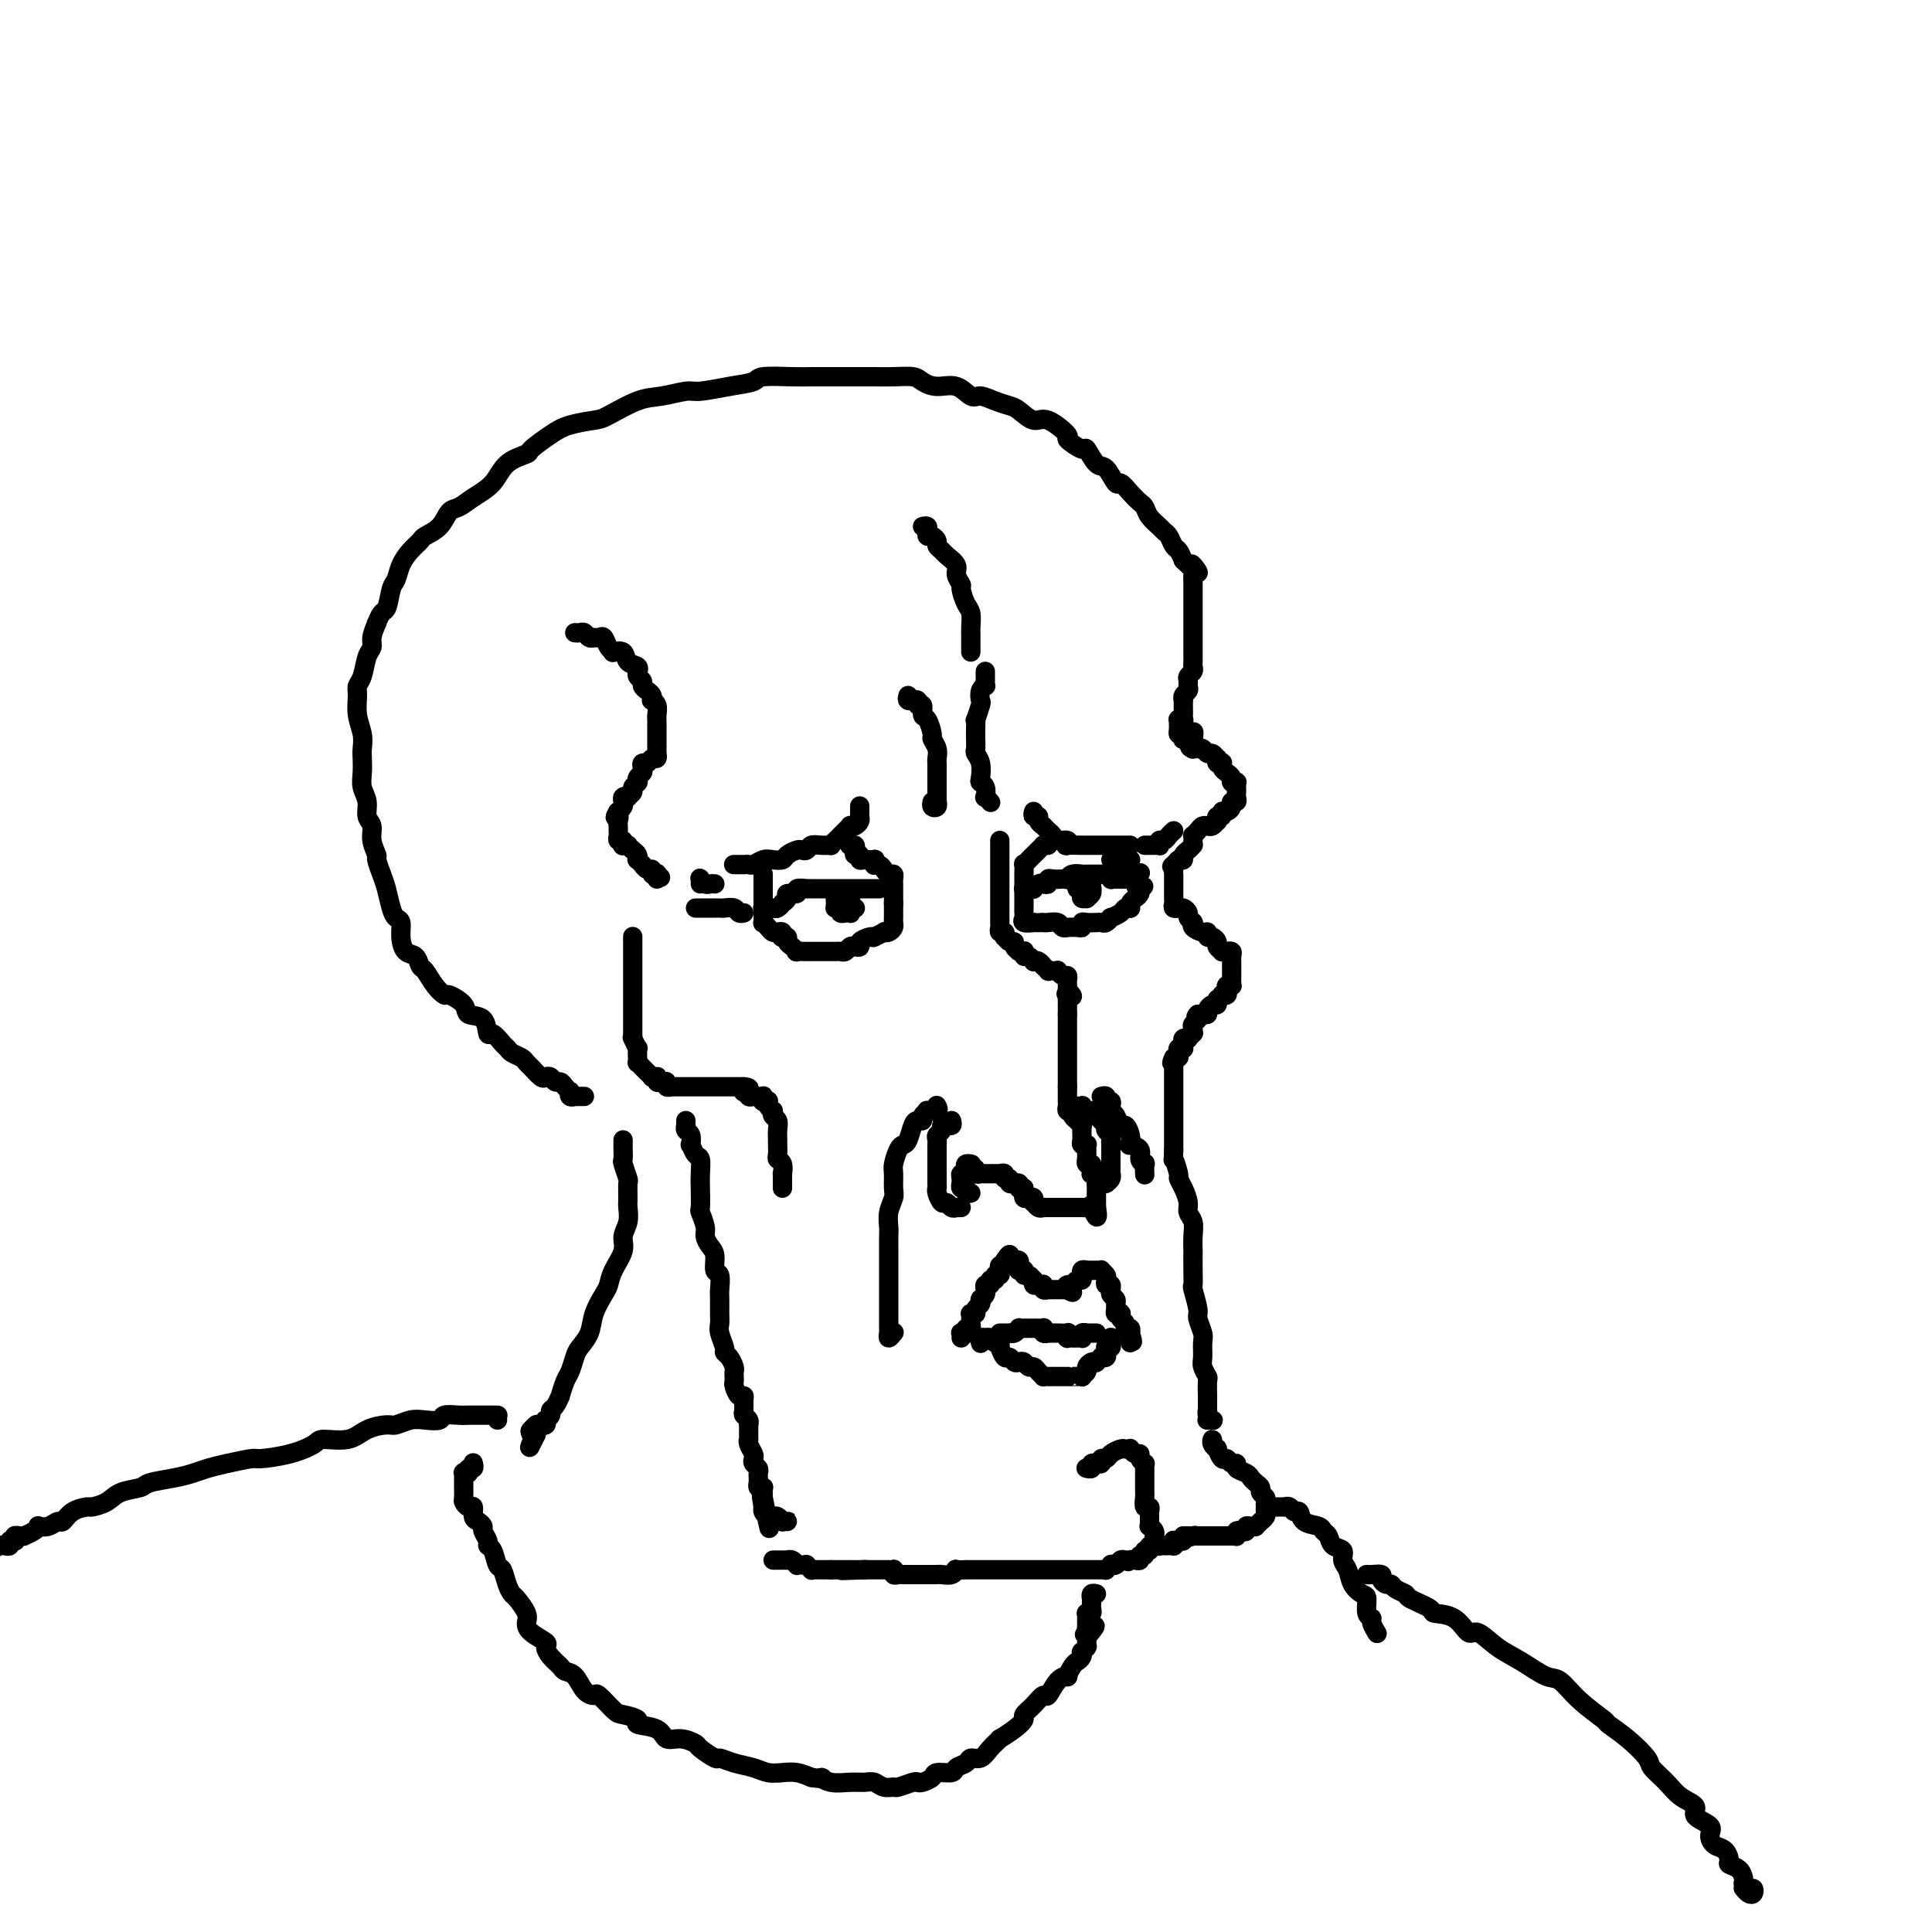 <svg viewBox='0 0 400 400' version='1.1' xmlns='http://www.w3.org/2000/svg' xmlns:xlink='http://www.w3.org/1999/xlink'><g fill='none' stroke='#000000' stroke-width='4' stroke-linecap='round' stroke-linejoin='round'><path d='M121,227c-0.301,-0.002 -0.603,-0.005 -1,0c-0.397,0.005 -0.890,0.016 -1,0c-0.110,-0.016 0.164,-0.060 0,0c-0.164,0.060 -0.765,0.222 -1,0c-0.235,-0.222 -0.104,-0.829 0,-1c0.104,-0.171 0.183,0.094 0,0c-0.183,-0.094 -0.627,-0.548 -1,-1c-0.373,-0.452 -0.676,-0.904 -1,-1c-0.324,-0.096 -0.668,0.164 -1,0c-0.332,-0.164 -0.653,-0.751 -1,-1c-0.347,-0.249 -0.722,-0.161 -1,0c-0.278,0.161 -0.459,0.394 -1,0c-0.541,-0.394 -1.440,-1.415 -2,-2c-0.560,-0.585 -0.779,-0.733 -1,-1c-0.221,-0.267 -0.444,-0.654 -1,-1c-0.556,-0.346 -1.445,-0.650 -2,-1c-0.555,-0.350 -0.776,-0.745 -1,-1c-0.224,-0.255 -0.449,-0.368 -1,-1c-0.551,-0.632 -1.427,-1.782 -2,-2c-0.573,-0.218 -0.844,0.498 -1,0c-0.156,-0.498 -0.198,-2.209 -1,-3c-0.802,-0.791 -2.364,-0.661 -3,-1c-0.636,-0.339 -0.345,-1.145 -1,-2c-0.655,-0.855 -2.256,-1.758 -3,-2c-0.744,-0.242 -0.632,0.177 -1,0c-0.368,-0.177 -1.215,-0.949 -2,-2c-0.785,-1.051 -1.507,-2.381 -2,-3c-0.493,-0.619 -0.758,-0.526 -1,-1c-0.242,-0.474 -0.460,-1.513 -1,-2c-0.540,-0.487 -1.402,-0.422 -2,-1c-0.598,-0.578 -0.934,-1.800 -1,-3c-0.066,-1.200 0.137,-2.379 0,-3c-0.137,-0.621 -0.615,-0.685 -1,-1c-0.385,-0.315 -0.676,-0.881 -1,-2c-0.324,-1.119 -0.679,-2.792 -1,-4c-0.321,-1.208 -0.607,-1.952 -1,-3c-0.393,-1.048 -0.894,-2.401 -1,-3c-0.106,-0.599 0.183,-0.442 0,-1c-0.183,-0.558 -0.837,-1.829 -1,-3c-0.163,-1.171 0.167,-2.242 0,-3c-0.167,-0.758 -0.829,-1.204 -1,-2c-0.171,-0.796 0.150,-1.942 0,-3c-0.150,-1.058 -0.771,-2.029 -1,-3c-0.229,-0.971 -0.065,-1.942 0,-3c0.065,-1.058 0.032,-2.202 0,-3c-0.032,-0.798 -0.062,-1.250 0,-2c0.062,-0.750 0.216,-1.799 0,-3c-0.216,-1.201 -0.801,-2.556 -1,-4c-0.199,-1.444 -0.011,-2.978 0,-4c0.011,-1.022 -0.156,-1.533 0,-2c0.156,-0.467 0.633,-0.890 1,-2c0.367,-1.110 0.624,-2.906 1,-4c0.376,-1.094 0.870,-1.487 1,-2c0.130,-0.513 -0.106,-1.147 0,-2c0.106,-0.853 0.553,-1.927 1,-3'/><path d='M78,129c1.025,-2.780 1.587,-2.229 2,-3c0.413,-0.771 0.678,-2.865 1,-4c0.322,-1.135 0.700,-1.312 1,-2c0.300,-0.688 0.521,-1.888 1,-3c0.479,-1.112 1.217,-2.137 2,-3c0.783,-0.863 1.613,-1.564 2,-2c0.387,-0.436 0.332,-0.606 1,-1c0.668,-0.394 2.059,-1.014 3,-2c0.941,-0.986 1.433,-2.340 2,-3c0.567,-0.660 1.211,-0.625 2,-1c0.789,-0.375 1.725,-1.159 3,-2c1.275,-0.841 2.890,-1.737 4,-3c1.110,-1.263 1.716,-2.891 3,-4c1.284,-1.109 3.247,-1.698 4,-2c0.753,-0.302 0.295,-0.316 1,-1c0.705,-0.684 2.572,-2.036 4,-3c1.428,-0.964 2.418,-1.539 4,-2c1.582,-0.461 3.758,-0.807 5,-1c1.242,-0.193 1.551,-0.233 3,-1c1.449,-0.767 4.038,-2.261 6,-3c1.962,-0.739 3.297,-0.723 5,-1c1.703,-0.277 3.775,-0.849 5,-1c1.225,-0.151 1.602,0.117 3,0c1.398,-0.117 3.818,-0.620 6,-1c2.182,-0.380 4.126,-0.638 5,-1c0.874,-0.362 0.678,-0.829 2,-1c1.322,-0.171 4.163,-0.046 6,0c1.837,0.046 2.672,0.012 4,0c1.328,-0.012 3.150,-0.004 5,0c1.850,0.004 3.727,0.004 5,0c1.273,-0.004 1.943,-0.011 3,0c1.057,0.011 2.502,0.039 4,0c1.498,-0.039 3.049,-0.146 4,0c0.951,0.146 1.304,0.546 2,1c0.696,0.454 1.736,0.962 3,1c1.264,0.038 2.751,-0.393 4,0c1.249,0.393 2.259,1.609 3,2c0.741,0.391 1.213,-0.045 2,0c0.787,0.045 1.888,0.569 3,1c1.112,0.431 2.233,0.767 3,1c0.767,0.233 1.180,0.361 2,1c0.820,0.639 2.048,1.787 3,2c0.952,0.213 1.626,-0.510 3,0c1.374,0.510 3.446,2.253 4,3c0.554,0.747 -0.410,0.498 0,1c0.410,0.502 2.194,1.754 3,2c0.806,0.246 0.635,-0.514 1,0c0.365,0.514 1.266,2.301 2,3c0.734,0.699 1.299,0.310 2,1c0.701,0.690 1.536,2.460 2,3c0.464,0.540 0.557,-0.151 1,0c0.443,0.151 1.236,1.143 2,2c0.764,0.857 1.500,1.578 2,2c0.500,0.422 0.764,0.546 1,1c0.236,0.454 0.444,1.239 1,2c0.556,0.761 1.458,1.499 2,2c0.542,0.501 0.723,0.767 1,1c0.277,0.233 0.652,0.434 1,1c0.348,0.566 0.671,1.499 1,2c0.329,0.501 0.666,0.572 1,1c0.334,0.428 0.667,1.214 1,2'/><path d='M245,116c4.785,4.660 2.746,1.811 2,1c-0.746,-0.811 -0.200,0.415 0,1c0.200,0.585 0.054,0.529 0,1c-0.054,0.471 -0.014,1.468 0,2c0.014,0.532 0.004,0.598 0,1c-0.004,0.402 -0.001,1.140 0,2c0.001,0.860 0.000,1.841 0,2c-0.000,0.159 -0.000,-0.504 0,0c0.000,0.504 0.000,2.175 0,3c-0.000,0.825 0.000,0.803 0,1c-0.000,0.197 -0.000,0.611 0,1c0.000,0.389 0.000,0.752 0,1c-0.000,0.248 -0.000,0.381 0,1c0.000,0.619 0.001,1.724 0,2c-0.001,0.276 -0.004,-0.277 0,0c0.004,0.277 0.015,1.384 0,2c-0.015,0.616 -0.057,0.742 0,1c0.057,0.258 0.212,0.646 0,1c-0.212,0.354 -0.793,0.672 -1,1c-0.207,0.328 -0.041,0.667 0,1c0.041,0.333 -0.041,0.662 0,1c0.041,0.338 0.207,0.686 0,1c-0.207,0.314 -0.788,0.595 -1,1c-0.212,0.405 -0.057,0.935 0,1c0.057,0.065 0.016,-0.337 0,0c-0.016,0.337 -0.008,1.411 0,2c0.008,0.589 0.016,0.693 0,1c-0.016,0.307 -0.057,0.817 0,1c0.057,0.183 0.212,0.038 0,0c-0.212,-0.038 -0.789,0.032 -1,0c-0.211,-0.032 -0.054,-0.166 0,0c0.054,0.166 0.004,0.633 0,1c-0.004,0.367 0.037,0.633 0,1c-0.037,0.367 -0.154,0.835 0,1c0.154,0.165 0.577,0.028 1,0c0.423,-0.028 0.845,0.054 1,0c0.155,-0.054 0.042,-0.245 0,0c-0.042,0.245 -0.012,0.927 0,1c0.012,0.073 0.006,-0.464 0,-1'/><path d='M246,152c0.364,5.513 0.774,1.295 1,0c0.226,-1.295 0.270,0.332 0,1c-0.270,0.668 -0.852,0.375 -1,0c-0.148,-0.375 0.139,-0.833 0,-1c-0.139,-0.167 -0.703,-0.045 -1,0c-0.297,0.045 -0.327,0.012 0,0c0.327,-0.012 1.011,-0.003 1,0c-0.011,0.003 -0.717,0.001 -1,0c-0.283,-0.001 -0.141,-0.000 0,0'/><path d='M245,152c-0.137,0.222 0.019,0.776 0,1c-0.019,0.224 -0.215,0.116 0,0c0.215,-0.116 0.841,-0.241 1,0c0.159,0.241 -0.151,0.850 0,1c0.151,0.150 0.761,-0.157 1,0c0.239,0.157 0.105,0.778 0,1c-0.105,0.222 -0.183,0.044 0,0c0.183,-0.044 0.627,0.045 1,0c0.373,-0.045 0.675,-0.223 1,0c0.325,0.223 0.675,0.848 1,1c0.325,0.152 0.627,-0.169 1,0c0.373,0.169 0.818,0.829 1,1c0.182,0.171 0.101,-0.147 0,0c-0.101,0.147 -0.220,0.760 0,1c0.220,0.240 0.781,0.105 1,0c0.219,-0.105 0.096,-0.182 0,0c-0.096,0.182 -0.166,0.623 0,1c0.166,0.377 0.566,0.689 1,1c0.434,0.311 0.901,0.622 1,1c0.099,0.378 -0.170,0.822 0,1c0.170,0.178 0.777,0.089 1,0c0.223,-0.089 0.061,-0.178 0,0c-0.061,0.178 -0.020,0.621 0,1c0.020,0.379 0.020,0.693 0,1c-0.020,0.307 -0.061,0.608 0,1c0.061,0.392 0.222,0.874 0,1c-0.222,0.126 -0.829,-0.106 -1,0c-0.171,0.106 0.094,0.549 0,1c-0.094,0.451 -0.547,0.909 -1,1c-0.453,0.091 -0.905,-0.187 -1,0c-0.095,0.187 0.168,0.839 0,1c-0.168,0.161 -0.767,-0.167 -1,0c-0.233,0.167 -0.100,0.830 0,1c0.100,0.170 0.167,-0.151 0,0c-0.167,0.151 -0.569,0.775 -1,1c-0.431,0.225 -0.890,0.050 -1,0c-0.110,-0.050 0.128,0.024 0,0c-0.128,-0.024 -0.623,-0.147 -1,0c-0.377,0.147 -0.637,0.565 -1,1c-0.363,0.435 -0.830,0.887 -1,1c-0.170,0.113 -0.045,-0.114 0,0c0.045,0.114 0.009,0.570 0,1c-0.009,0.430 0.008,0.836 0,1c-0.008,0.164 -0.040,0.086 0,0c0.040,-0.086 0.152,-0.181 0,0c-0.152,0.181 -0.566,0.636 -1,1c-0.434,0.364 -0.886,0.636 -1,1c-0.114,0.364 0.110,0.818 0,1c-0.110,0.182 -0.555,0.091 -1,0'/><path d='M244,178c-2.083,2.190 -1.290,1.164 -1,1c0.290,-0.164 0.078,0.534 0,1c-0.078,0.466 -0.021,0.698 0,1c0.021,0.302 0.006,0.672 0,1c-0.006,0.328 -0.002,0.613 0,1c0.002,0.387 0.001,0.877 0,1c-0.001,0.123 -0.001,-0.121 0,0c0.001,0.121 0.004,0.607 0,1c-0.004,0.393 -0.016,0.694 0,1c0.016,0.306 0.060,0.617 0,1c-0.060,0.383 -0.222,0.838 0,1c0.222,0.162 0.829,0.032 1,0c0.171,-0.032 -0.094,0.034 0,0c0.094,-0.034 0.547,-0.166 1,0c0.453,0.166 0.906,0.632 1,1c0.094,0.368 -0.173,0.637 0,1c0.173,0.363 0.785,0.819 1,1c0.215,0.181 0.033,0.086 0,0c-0.033,-0.086 0.081,-0.163 0,0c-0.081,0.163 -0.359,0.565 0,1c0.359,0.435 1.354,0.904 2,1c0.646,0.096 0.943,-0.182 1,0c0.057,0.182 -0.124,0.823 0,1c0.124,0.177 0.554,-0.110 1,0c0.446,0.110 0.908,0.618 1,1c0.092,0.382 -0.187,0.638 0,1c0.187,0.362 0.838,0.828 1,1c0.162,0.172 -0.167,0.049 0,0c0.167,-0.049 0.829,-0.024 1,0c0.171,0.024 -0.150,0.048 0,0c0.150,-0.048 0.772,-0.167 1,0c0.228,0.167 0.061,0.619 0,1c-0.061,0.381 -0.016,0.690 0,1c0.016,0.310 0.004,0.622 0,1c-0.004,0.378 -0.001,0.822 0,1c0.001,0.178 0.000,0.090 0,0c-0.000,-0.090 0.001,-0.182 0,0c-0.001,0.182 -0.004,0.636 0,1c0.004,0.364 0.015,0.636 0,1c-0.015,0.364 -0.055,0.819 0,1c0.055,0.181 0.207,0.087 0,0c-0.207,-0.087 -0.772,-0.168 -1,0c-0.228,0.168 -0.117,0.585 0,1c0.117,0.415 0.242,0.830 0,1c-0.242,0.170 -0.850,0.097 -1,0c-0.150,-0.097 0.157,-0.218 0,0c-0.157,0.218 -0.777,0.776 -1,1c-0.223,0.224 -0.050,0.115 0,0c0.050,-0.115 -0.024,-0.237 0,0c0.024,0.237 0.147,0.834 0,1c-0.147,0.166 -0.564,-0.099 -1,0c-0.436,0.099 -0.890,0.563 -1,1c-0.110,0.437 0.124,0.849 0,1c-0.124,0.151 -0.607,0.043 -1,0c-0.393,-0.043 -0.697,-0.022 -1,0'/><path d='M248,210c-0.868,0.797 -0.037,0.788 0,1c0.037,0.212 -0.721,0.644 -1,1c-0.279,0.356 -0.079,0.635 0,1c0.079,0.365 0.036,0.816 0,1c-0.036,0.184 -0.066,0.101 0,0c0.066,-0.101 0.228,-0.220 0,0c-0.228,0.220 -0.846,0.781 -1,1c-0.154,0.219 0.156,0.097 0,0c-0.156,-0.097 -0.778,-0.170 -1,0c-0.222,0.170 -0.046,0.584 0,1c0.046,0.416 -0.039,0.833 0,1c0.039,0.167 0.203,0.083 0,0c-0.203,-0.083 -0.773,-0.166 -1,0c-0.227,0.166 -0.112,0.581 0,1c0.112,0.419 0.223,0.844 0,1c-0.223,0.156 -0.778,0.045 -1,0c-0.222,-0.045 -0.111,-0.022 0,0'/><path d='M243,219c-0.774,1.615 -0.207,1.154 0,1c0.207,-0.154 0.056,0.001 0,0c-0.056,-0.001 -0.015,-0.158 0,0c0.015,0.158 0.004,0.630 0,1c-0.004,0.370 -0.001,0.638 0,1c0.001,0.362 0.000,0.818 0,1c-0.000,0.182 -0.000,0.090 0,0c0.000,-0.090 0.000,-0.178 0,0c-0.000,0.178 -0.000,0.621 0,1c0.000,0.379 0.000,0.694 0,1c-0.000,0.306 -0.000,0.603 0,1c0.000,0.397 0.000,0.894 0,1c-0.000,0.106 -0.000,-0.178 0,0c0.000,0.178 0.000,0.817 0,1c-0.000,0.183 -0.000,-0.092 0,0c0.000,0.092 0.000,0.550 0,1c-0.000,0.450 -0.000,0.890 0,1c0.000,0.110 0.000,-0.111 0,0c-0.000,0.111 -0.000,0.553 0,1c0.000,0.447 0.000,0.897 0,1c-0.000,0.103 -0.000,-0.141 0,0c0.000,0.141 0.000,0.668 0,1c-0.000,0.332 -0.000,0.471 0,1c0.000,0.529 0.000,1.450 0,2c-0.000,0.550 0.000,0.729 0,1c0.000,0.271 0.000,0.636 0,1'/><path d='M243,238c-0.064,3.221 -0.223,1.773 0,2c0.223,0.227 0.829,2.130 1,3c0.171,0.870 -0.094,0.708 0,1c0.094,0.292 0.547,1.039 1,2c0.453,0.961 0.906,2.136 1,3c0.094,0.864 -0.171,1.415 0,2c0.171,0.585 0.778,1.202 1,2c0.222,0.798 0.060,1.776 0,3c-0.060,1.224 -0.017,2.692 0,3c0.017,0.308 0.009,-0.545 0,0c-0.009,0.545 -0.017,2.487 0,4c0.017,1.513 0.061,2.598 0,3c-0.061,0.402 -0.227,0.123 0,1c0.227,0.877 0.846,2.910 1,4c0.154,1.090 -0.156,1.236 0,2c0.156,0.764 0.778,2.145 1,3c0.222,0.855 0.046,1.182 0,2c-0.046,0.818 0.040,2.125 0,3c-0.040,0.875 -0.207,1.316 0,2c0.207,0.684 0.788,1.611 1,2c0.212,0.389 0.057,0.242 0,1c-0.057,0.758 -0.015,2.423 0,3c0.015,0.577 0.003,0.066 0,0c-0.003,-0.066 0.003,0.312 0,1c-0.003,0.688 -0.014,1.687 0,2c0.014,0.313 0.052,-0.060 0,0c-0.052,0.060 -0.196,0.552 0,1c0.196,0.448 0.732,0.852 1,1c0.268,0.148 0.268,0.040 0,0c-0.268,-0.040 -0.803,-0.011 -1,0c-0.197,0.011 -0.056,0.003 0,0c0.056,-0.003 0.028,-0.002 0,0'/><path d='M251,299c0.032,-0.501 0.064,-1.002 0,-1c-0.064,0.002 -0.224,0.507 0,1c0.224,0.493 0.833,0.973 1,1c0.167,0.027 -0.109,-0.400 0,0c0.109,0.400 0.602,1.627 1,2c0.398,0.373 0.702,-0.107 1,0c0.298,0.107 0.591,0.802 1,1c0.409,0.198 0.935,-0.102 1,0c0.065,0.102 -0.332,0.605 0,1c0.332,0.395 1.395,0.683 2,1c0.605,0.317 0.754,0.662 1,1c0.246,0.338 0.588,0.668 1,1c0.412,0.332 0.895,0.667 1,1c0.105,0.333 -0.168,0.664 0,1c0.168,0.336 0.777,0.678 1,1c0.223,0.322 0.059,0.625 0,1c-0.059,0.375 -0.015,0.821 0,1c0.015,0.179 -0.000,0.090 0,0c0.000,-0.090 0.015,-0.183 0,0c-0.015,0.183 -0.061,0.641 0,1c0.061,0.359 0.227,0.618 0,1c-0.227,0.382 -0.848,0.887 -1,1c-0.152,0.113 0.166,-0.167 0,0c-0.166,0.167 -0.814,0.780 -1,1c-0.186,0.220 0.091,0.045 0,0c-0.091,-0.045 -0.550,0.039 -1,0c-0.450,-0.039 -0.891,-0.203 -1,0c-0.109,0.203 0.114,0.772 0,1c-0.114,0.228 -0.566,0.114 -1,0c-0.434,-0.114 -0.851,-0.227 -1,0c-0.149,0.227 -0.028,0.793 0,1c0.028,0.207 -0.035,0.056 0,0c0.035,-0.056 0.168,-0.015 0,0c-0.168,0.015 -0.636,0.004 -1,0c-0.364,-0.004 -0.622,-0.001 -1,0c-0.378,0.001 -0.876,0.000 -1,0c-0.124,-0.000 0.125,-0.000 0,0c-0.125,0.000 -0.625,0.000 -1,0c-0.375,-0.000 -0.625,-0.000 -1,0c-0.375,0.000 -0.874,0.000 -1,0c-0.126,-0.000 0.121,-0.000 0,0c-0.121,0.000 -0.609,0.000 -1,0c-0.391,-0.000 -0.683,-0.000 -1,0c-0.317,0.000 -0.658,0.000 -1,0'/><path d='M247,318c-2.333,0.774 -0.667,0.207 0,0c0.667,-0.207 0.333,-0.056 0,0c-0.333,0.056 -0.667,0.016 -1,0c-0.333,-0.016 -0.667,-0.008 -1,0'/><path d='M245,318c-0.265,0.228 0.072,0.797 0,1c-0.072,0.203 -0.554,0.040 -1,0c-0.446,-0.040 -0.854,0.042 -1,0c-0.146,-0.042 -0.028,-0.207 0,0c0.028,0.207 -0.035,0.787 0,1c0.035,0.213 0.168,0.058 0,0c-0.168,-0.058 -0.637,-0.019 -1,0c-0.363,0.019 -0.619,0.019 -1,0c-0.381,-0.019 -0.886,-0.057 -1,0c-0.114,0.057 0.161,0.208 0,0c-0.161,-0.208 -0.760,-0.774 -1,-1c-0.240,-0.226 -0.120,-0.113 0,0'/><path d='M225,304c-0.122,-0.031 -0.244,-0.061 0,0c0.244,0.061 0.854,0.214 1,0c0.146,-0.214 -0.172,-0.793 0,-1c0.172,-0.207 0.834,-0.041 1,0c0.166,0.041 -0.164,-0.044 0,0c0.164,0.044 0.821,0.218 1,0c0.179,-0.218 -0.121,-0.829 0,-1c0.121,-0.171 0.663,0.098 1,0c0.337,-0.098 0.468,-0.563 1,-1c0.532,-0.437 1.466,-0.845 2,-1c0.534,-0.155 0.669,-0.056 1,0c0.331,0.056 0.858,0.070 1,0c0.142,-0.070 -0.102,-0.225 0,0c0.102,0.225 0.549,0.830 1,1c0.451,0.170 0.905,-0.095 1,0c0.095,0.095 -0.171,0.552 0,1c0.171,0.448 0.778,0.889 1,1c0.222,0.111 0.060,-0.106 0,0c-0.060,0.106 -0.016,0.535 0,1c0.016,0.465 0.004,0.965 0,1c-0.004,0.035 -0.001,-0.394 0,0c0.001,0.394 0.001,1.610 0,2c-0.001,0.390 -0.001,-0.045 0,0c0.001,0.045 0.004,0.572 0,1c-0.004,0.428 -0.015,0.759 0,1c0.015,0.241 0.057,0.393 0,1c-0.057,0.607 -0.211,1.668 0,2c0.211,0.332 0.789,-0.065 1,0c0.211,0.065 0.056,0.591 0,1c-0.056,0.409 -0.011,0.701 0,1c0.011,0.299 -0.011,0.606 0,1c0.011,0.394 0.056,0.875 0,1c-0.056,0.125 -0.211,-0.108 0,0c0.211,0.108 0.790,0.555 1,1c0.210,0.445 0.052,0.889 0,1c-0.052,0.111 0.001,-0.110 0,0c-0.001,0.110 -0.057,0.550 0,1c0.057,0.450 0.227,0.909 0,1c-0.227,0.091 -0.849,-0.187 -1,0c-0.151,0.187 0.171,0.838 0,1c-0.171,0.162 -0.833,-0.167 -1,0c-0.167,0.167 0.163,0.829 0,1c-0.163,0.171 -0.817,-0.150 -1,0c-0.183,0.150 0.105,0.771 0,1c-0.105,0.229 -0.601,0.065 -1,0c-0.399,-0.065 -0.699,-0.033 -1,0'/><path d='M234,323c-0.786,0.620 -0.252,0.170 0,0c0.252,-0.170 0.221,-0.059 0,0c-0.221,0.059 -0.633,0.067 -1,0c-0.367,-0.067 -0.691,-0.210 -1,0c-0.309,0.210 -0.604,0.774 -1,1c-0.396,0.226 -0.894,0.113 -1,0c-0.106,-0.113 0.179,-0.226 0,0c-0.179,0.226 -0.821,0.793 -1,1c-0.179,0.207 0.106,0.056 0,0c-0.106,-0.056 -0.602,-0.015 -1,0c-0.398,0.015 -0.697,0.004 -1,0c-0.303,-0.004 -0.609,-0.001 -1,0c-0.391,0.001 -0.866,0.000 -1,0c-0.134,-0.000 0.072,-0.000 0,0c-0.072,0.000 -0.421,0.000 -1,0c-0.579,-0.000 -1.386,-0.000 -2,0c-0.614,0.000 -1.034,0.000 -1,0c0.034,-0.000 0.522,-0.000 0,0c-0.522,0.000 -2.056,0.000 -3,0c-0.944,-0.000 -1.299,-0.000 -2,0c-0.701,0.000 -1.748,0.000 -2,0c-0.252,-0.000 0.293,0.000 0,0c-0.293,-0.000 -1.423,-0.000 -2,0c-0.577,0.000 -0.602,0.000 -1,0c-0.398,-0.000 -1.171,-0.000 -2,0c-0.829,0.000 -1.715,0.000 -2,0c-0.285,-0.000 0.031,-0.000 0,0c-0.031,0.000 -0.408,0.000 -1,0c-0.592,-0.000 -1.400,-0.000 -2,0c-0.600,0.000 -0.991,0.000 -1,0c-0.009,-0.000 0.366,-0.001 0,0c-0.366,0.001 -1.473,0.004 -2,0c-0.527,-0.004 -0.473,-0.015 -1,0c-0.527,0.015 -1.634,0.057 -2,0c-0.366,-0.057 0.007,-0.211 0,0c-0.007,0.211 -0.396,0.789 -1,1c-0.604,0.211 -1.423,0.057 -2,0c-0.577,-0.057 -0.910,-0.015 -1,0c-0.090,0.015 0.064,0.004 0,0c-0.064,-0.004 -0.347,-0.001 -1,0c-0.653,0.001 -1.676,0.000 -2,0c-0.324,-0.000 0.053,-0.000 0,0c-0.053,0.000 -0.535,-0.000 -1,0c-0.465,0.000 -0.912,0.000 -1,0c-0.088,-0.000 0.184,-0.000 0,0c-0.184,0.000 -0.824,0.001 -1,0c-0.176,-0.001 0.110,-0.004 0,0c-0.110,0.004 -0.617,0.015 -1,0c-0.383,-0.015 -0.641,-0.057 -1,0c-0.359,0.057 -0.817,0.211 -1,0c-0.183,-0.211 -0.090,-0.789 0,-1c0.090,-0.211 0.178,-0.057 0,0c-0.178,0.057 -0.622,0.015 -1,0c-0.378,-0.015 -0.689,-0.004 -1,0c-0.311,0.004 -0.622,0.001 -1,0c-0.378,-0.001 -0.822,-0.000 -1,0c-0.178,0.000 -0.089,0.000 0,0c0.089,-0.000 0.178,-0.000 0,0c-0.178,0.000 -0.622,0.000 -1,0c-0.378,-0.000 -0.689,-0.000 -1,0'/><path d='M179,325c-8.747,0.309 -3.113,0.083 -1,0c2.113,-0.083 0.706,-0.022 0,0c-0.706,0.022 -0.710,0.006 -1,0c-0.290,-0.006 -0.865,-0.002 -1,0c-0.135,0.002 0.171,0.000 0,0c-0.171,-0.000 -0.820,-0.000 -1,0c-0.180,0.000 0.109,0.000 0,0c-0.109,-0.000 -0.618,-0.000 -1,0c-0.382,0.000 -0.639,0.000 -1,0c-0.361,-0.000 -0.828,-0.000 -1,0c-0.172,0.000 -0.049,0.000 0,0c0.049,-0.000 0.025,-0.000 0,0'/><path d='M172,325c-1.035,-0.000 -0.124,-0.000 0,0c0.124,0.000 -0.540,0.001 -1,0c-0.460,-0.001 -0.716,-0.004 -1,0c-0.284,0.004 -0.597,0.015 -1,0c-0.403,-0.015 -0.895,-0.057 -1,0c-0.105,0.057 0.178,0.211 0,0c-0.178,-0.211 -0.818,-0.788 -1,-1c-0.182,-0.212 0.092,-0.061 0,0c-0.092,0.061 -0.551,0.030 -1,0c-0.449,-0.030 -0.890,-0.061 -1,0c-0.110,0.061 0.110,0.212 0,0c-0.110,-0.212 -0.551,-0.789 -1,-1c-0.449,-0.211 -0.908,-0.057 -1,0c-0.092,0.057 0.181,0.015 0,0c-0.181,-0.015 -0.815,-0.004 -1,0c-0.185,0.004 0.080,0.001 0,0c-0.080,-0.001 -0.506,-0.000 -1,0c-0.494,0.000 -1.056,0.000 -1,0c0.056,-0.000 0.730,-0.000 1,0c0.270,0.000 0.135,0.000 0,0'/><path d='M131,194c0.000,-0.091 0.000,-0.183 0,0c-0.000,0.183 -0.000,0.639 0,1c0.000,0.361 0.000,0.625 0,1c-0.000,0.375 -0.000,0.859 0,1c0.000,0.141 0.000,-0.062 0,0c-0.000,0.062 -0.000,0.387 0,1c0.000,0.613 0.000,1.512 0,2c-0.000,0.488 -0.000,0.563 0,1c0.000,0.437 0.000,1.234 0,2c-0.000,0.766 -0.000,1.501 0,2c0.000,0.499 0.000,0.762 0,1c-0.000,0.238 -0.000,0.452 0,1c0.000,0.548 0.000,1.429 0,2c-0.000,0.571 -0.001,0.830 0,1c0.001,0.170 0.004,0.250 0,1c-0.004,0.750 -0.015,2.171 0,3c0.015,0.829 0.057,1.067 0,1c-0.057,-0.067 -0.211,-0.440 0,0c0.211,0.440 0.789,1.691 1,2c0.211,0.309 0.056,-0.324 0,0c-0.056,0.324 -0.012,1.607 0,2c0.012,0.393 -0.008,-0.102 0,0c0.008,0.102 0.045,0.802 0,1c-0.045,0.198 -0.171,-0.105 0,0c0.171,0.105 0.638,0.617 1,1c0.362,0.383 0.619,0.638 1,1c0.381,0.362 0.886,0.833 1,1c0.114,0.167 -0.163,0.031 0,0c0.163,-0.031 0.766,0.043 1,0c0.234,-0.043 0.100,-0.204 0,0c-0.100,0.204 -0.166,0.773 0,1c0.166,0.227 0.566,0.113 1,0c0.434,-0.113 0.904,-0.227 1,0c0.096,0.227 -0.180,0.793 0,1c0.180,0.207 0.818,0.056 1,0c0.182,-0.056 -0.091,-0.015 0,0c0.091,0.015 0.546,0.004 1,0c0.454,-0.004 0.908,-0.001 1,0c0.092,0.001 -0.178,0.000 0,0c0.178,-0.000 0.805,-0.000 1,0c0.195,0.000 -0.041,0.000 0,0c0.041,-0.000 0.357,-0.000 1,0c0.643,0.000 1.611,0.000 2,0c0.389,-0.000 0.199,-0.000 0,0c-0.199,0.000 -0.407,0.000 0,0c0.407,-0.000 1.429,-0.000 2,0c0.571,0.000 0.691,0.000 1,0c0.309,-0.000 0.809,-0.000 1,0c0.191,0.000 0.075,0.000 0,0c-0.075,-0.000 -0.108,-0.000 0,0c0.108,0.000 0.358,0.000 1,0c0.642,-0.000 1.677,-0.000 2,0c0.323,0.000 -0.067,0.000 0,0c0.067,-0.000 0.591,-0.000 1,0c0.409,0.000 0.705,0.000 1,0'/><path d='M154,225c2.261,0.222 0.413,0.778 0,1c-0.413,0.222 0.610,0.112 1,0c0.390,-0.112 0.147,-0.226 0,0c-0.147,0.226 -0.197,0.792 0,1c0.197,0.208 0.642,0.060 1,0c0.358,-0.060 0.631,-0.030 1,0c0.369,0.030 0.835,0.061 1,0c0.165,-0.061 0.030,-0.213 0,0c-0.030,0.213 0.043,0.792 0,1c-0.043,0.208 -0.204,0.046 0,0c0.204,-0.046 0.773,0.025 1,0c0.227,-0.025 0.112,-0.147 0,0c-0.112,0.147 -0.222,0.564 0,1c0.222,0.436 0.778,0.893 1,1c0.222,0.107 0.112,-0.136 0,0c-0.112,0.136 -0.226,0.651 0,1c0.226,0.349 0.793,0.531 1,1c0.207,0.469 0.054,1.225 0,2c-0.054,0.775 -0.011,1.568 0,2c0.011,0.432 -0.011,0.502 0,1c0.011,0.498 0.056,1.424 0,2c-0.056,0.576 -0.211,0.803 0,1c0.211,0.197 0.789,0.363 1,1c0.211,0.637 0.057,1.743 0,2c-0.057,0.257 -0.015,-0.337 0,0c0.015,0.337 0.004,1.603 0,2c-0.004,0.397 -0.001,-0.076 0,0c0.001,0.076 0.000,0.701 0,1c-0.000,0.299 -0.000,0.273 0,0c0.000,-0.273 0.000,-0.792 0,-1c-0.000,-0.208 -0.000,-0.104 0,0'/><path d='M142,232c-0.008,0.450 -0.016,0.899 0,1c0.016,0.101 0.056,-0.147 0,0c-0.056,0.147 -0.208,0.688 0,1c0.208,0.312 0.778,0.397 1,1c0.222,0.603 0.098,1.726 0,2c-0.098,0.274 -0.170,-0.301 0,0c0.170,0.301 0.582,1.479 1,2c0.418,0.521 0.843,0.386 1,1c0.157,0.614 0.046,1.978 0,3c-0.046,1.022 -0.027,1.701 0,3c0.027,1.299 0.063,3.216 0,4c-0.063,0.784 -0.223,0.435 0,1c0.223,0.565 0.829,2.043 1,3c0.171,0.957 -0.094,1.392 0,2c0.094,0.608 0.547,1.388 1,2c0.453,0.612 0.906,1.055 1,2c0.094,0.945 -0.171,2.392 0,3c0.171,0.608 0.778,0.376 1,1c0.222,0.624 0.058,2.105 0,3c-0.058,0.895 -0.012,1.203 0,2c0.012,0.797 -0.012,2.084 0,3c0.012,0.916 0.058,1.463 0,2c-0.058,0.537 -0.222,1.065 0,2c0.222,0.935 0.830,2.278 1,3c0.170,0.722 -0.098,0.823 0,1c0.098,0.177 0.562,0.429 1,1c0.438,0.571 0.849,1.461 1,2c0.151,0.539 0.043,0.726 0,1c-0.043,0.274 -0.022,0.633 0,1c0.022,0.367 0.044,0.741 0,1c-0.044,0.259 -0.155,0.402 0,1c0.155,0.598 0.576,1.652 1,2c0.424,0.348 0.849,-0.009 1,0c0.151,0.009 0.026,0.385 0,1c-0.026,0.615 0.046,1.470 0,2c-0.046,0.530 -0.208,0.733 0,1c0.208,0.267 0.788,0.596 1,1c0.212,0.404 0.057,0.883 0,1c-0.057,0.117 -0.015,-0.127 0,0c0.015,0.127 0.003,0.624 0,1c-0.003,0.376 0.003,0.629 0,1c-0.003,0.371 -0.015,0.859 0,1c0.015,0.141 0.055,-0.064 0,0c-0.055,0.064 -0.207,0.398 0,1c0.207,0.602 0.773,1.471 1,2c0.227,0.529 0.113,0.719 0,1c-0.113,0.281 -0.227,0.654 0,1c0.227,0.346 0.793,0.666 1,1c0.207,0.334 0.054,0.682 0,1c-0.054,0.318 -0.011,0.607 0,1c0.011,0.393 -0.011,0.889 0,1c0.011,0.111 0.056,-0.163 0,0c-0.056,0.163 -0.211,0.765 0,1c0.211,0.235 0.789,0.104 1,0c0.211,-0.104 0.057,-0.182 0,0c-0.057,0.182 -0.016,0.623 0,1c0.016,0.377 0.008,0.688 0,1'/><path d='M158,310c2.475,12.233 0.662,3.817 0,1c-0.662,-2.817 -0.175,-0.033 0,1c0.175,1.033 0.036,0.316 0,0c-0.036,-0.316 0.032,-0.229 0,0c-0.032,0.229 -0.162,0.601 0,1c0.162,0.399 0.617,0.825 1,1c0.383,0.175 0.695,0.099 1,0c0.305,-0.099 0.605,-0.223 1,0c0.395,0.223 0.887,0.792 1,1c0.113,0.208 -0.152,0.056 0,0c0.152,-0.056 0.721,-0.015 1,0c0.279,0.015 0.267,0.004 0,0c-0.267,-0.004 -0.791,-0.001 -1,0c-0.209,0.001 -0.105,0.001 0,0'/><path d='M178,167c0.000,-0.120 0.001,-0.240 0,0c-0.001,0.240 -0.003,0.838 0,1c0.003,0.162 0.011,-0.114 0,0c-0.011,0.114 -0.041,0.618 0,1c0.041,0.382 0.152,0.641 0,1c-0.152,0.359 -0.565,0.817 -1,1c-0.435,0.183 -0.890,0.090 -1,0c-0.110,-0.090 0.124,-0.178 0,0c-0.124,0.178 -0.606,0.622 -1,1c-0.394,0.378 -0.700,0.690 -1,1c-0.300,0.310 -0.595,0.618 -1,1c-0.405,0.382 -0.920,0.838 -1,1c-0.080,0.162 0.277,0.029 0,0c-0.277,-0.029 -1.186,0.044 -2,0c-0.814,-0.044 -1.531,-0.205 -2,0c-0.469,0.205 -0.688,0.777 -1,1c-0.312,0.223 -0.717,0.099 -1,0c-0.283,-0.099 -0.446,-0.171 -1,0c-0.554,0.171 -1.500,0.585 -2,1c-0.500,0.415 -0.553,0.829 -1,1c-0.447,0.171 -1.287,0.098 -2,0c-0.713,-0.098 -1.300,-0.223 -2,0c-0.700,0.223 -1.512,0.792 -2,1c-0.488,0.208 -0.652,0.056 -1,0c-0.348,-0.056 -0.882,-0.015 -1,0c-0.118,0.015 0.179,0.004 0,0c-0.179,-0.004 -0.832,-0.001 -1,0c-0.168,0.001 0.151,0.000 0,0c-0.151,-0.000 -0.771,-0.000 -1,0c-0.229,0.000 -0.065,0.000 0,0c0.065,-0.000 0.033,-0.000 0,0'/><path d='M158,181c-0.000,0.024 -0.000,0.049 0,0c0.000,-0.049 0.000,-0.170 0,0c-0.000,0.170 -0.000,0.632 0,1c0.000,0.368 0.000,0.641 0,1c-0.000,0.359 -0.000,0.803 0,1c0.000,0.197 0.000,0.148 0,0c-0.000,-0.148 -0.000,-0.393 0,0c0.000,0.393 0.000,1.425 0,2c-0.000,0.575 -0.000,0.692 0,1c0.000,0.308 0.000,0.808 0,1c-0.000,0.192 -0.001,0.075 0,0c0.001,-0.075 0.003,-0.108 0,0c-0.003,0.108 -0.012,0.358 0,1c0.012,0.642 0.044,1.675 0,2c-0.044,0.325 -0.166,-0.057 0,0c0.166,0.057 0.619,0.555 1,1c0.381,0.445 0.689,0.837 1,1c0.311,0.163 0.623,0.095 1,0c0.377,-0.095 0.818,-0.219 1,0c0.182,0.219 0.104,0.779 0,1c-0.104,0.221 -0.234,0.101 0,0c0.234,-0.101 0.831,-0.185 1,0c0.169,0.185 -0.091,0.638 0,1c0.091,0.362 0.531,0.633 1,1c0.469,0.367 0.966,0.830 1,1c0.034,0.170 -0.395,0.045 0,0c0.395,-0.045 1.615,-0.012 2,0c0.385,0.012 -0.065,0.003 0,0c0.065,-0.003 0.645,-0.001 1,0c0.355,0.001 0.487,0.000 1,0c0.513,-0.000 1.408,0.000 2,0c0.592,-0.000 0.879,-0.000 1,0c0.121,0.000 0.074,0.001 0,0c-0.074,-0.001 -0.174,-0.004 0,0c0.174,0.004 0.624,0.015 1,0c0.376,-0.015 0.679,-0.056 1,0c0.321,0.056 0.659,0.208 1,0c0.341,-0.208 0.687,-0.778 1,-1c0.313,-0.222 0.595,-0.098 1,0c0.405,0.098 0.932,0.170 1,0c0.068,-0.170 -0.324,-0.580 0,-1c0.324,-0.420 1.362,-0.848 2,-1c0.638,-0.152 0.874,-0.027 1,0c0.126,0.027 0.142,-0.045 0,0c-0.142,0.045 -0.441,0.205 0,0c0.441,-0.205 1.621,-0.776 2,-1c0.379,-0.224 -0.042,-0.102 0,0c0.042,0.102 0.547,0.182 1,0c0.453,-0.182 0.853,-0.627 1,-1c0.147,-0.373 0.039,-0.675 0,-1c-0.039,-0.325 -0.011,-0.675 0,-1c0.011,-0.325 0.003,-0.626 0,-1c-0.003,-0.374 -0.001,-0.822 0,-1c0.001,-0.178 0.000,-0.086 0,0c-0.000,0.086 -0.000,0.168 0,0c0.000,-0.168 0.000,-0.584 0,-1'/><path d='M185,187c-0.000,-0.801 -0.000,-0.802 0,-1c0.000,-0.198 0.000,-0.592 0,-1c-0.000,-0.408 -0.000,-0.830 0,-1c0.000,-0.170 0.001,-0.088 0,0c-0.001,0.088 -0.003,0.182 0,0c0.003,-0.182 0.012,-0.640 0,-1c-0.012,-0.360 -0.044,-0.622 0,-1c0.044,-0.378 0.166,-0.872 0,-1c-0.166,-0.128 -0.619,0.110 -1,0c-0.381,-0.110 -0.691,-0.569 -1,-1c-0.309,-0.431 -0.617,-0.833 -1,-1c-0.383,-0.167 -0.841,-0.098 -1,0c-0.159,0.098 -0.018,0.223 0,0c0.018,-0.223 -0.085,-0.796 0,-1c0.085,-0.204 0.359,-0.040 0,0c-0.359,0.040 -1.350,-0.045 -2,0c-0.650,0.045 -0.958,0.218 -1,0c-0.042,-0.218 0.181,-0.829 0,-1c-0.181,-0.171 -0.766,0.098 -1,0c-0.234,-0.098 -0.115,-0.562 0,-1c0.115,-0.438 0.227,-0.849 0,-1c-0.227,-0.151 -0.792,-0.041 -1,0c-0.208,0.041 -0.059,0.012 0,0c0.059,-0.012 0.030,-0.006 0,0'/><path d='M158,188c-0.089,-0.002 -0.177,-0.005 0,0c0.177,0.005 0.621,0.016 1,0c0.379,-0.016 0.694,-0.060 1,0c0.306,0.060 0.602,0.222 1,0c0.398,-0.222 0.899,-0.829 1,-1c0.101,-0.171 -0.199,0.094 0,0c0.199,-0.094 0.898,-0.547 1,-1c0.102,-0.453 -0.394,-0.906 0,-1c0.394,-0.094 1.678,0.171 2,0c0.322,-0.171 -0.318,-0.778 0,-1c0.318,-0.222 1.594,-0.060 2,0c0.406,0.060 -0.058,0.016 0,0c0.058,-0.016 0.640,-0.004 1,0c0.360,0.004 0.499,0.001 1,0c0.501,-0.001 1.363,-0.000 2,0c0.637,0.000 1.049,0.000 1,0c-0.049,-0.000 -0.559,-0.000 0,0c0.559,0.000 2.187,0.000 3,0c0.813,-0.000 0.809,-0.000 1,0c0.191,0.000 0.576,0.000 1,0c0.424,-0.000 0.888,-0.000 1,0c0.112,0.000 -0.127,0.000 0,0c0.127,-0.000 0.622,-0.000 1,0c0.378,0.000 0.641,0.000 1,0c0.359,-0.000 0.814,-0.000 1,0c0.186,0.000 0.102,0.000 0,0c-0.102,-0.000 -0.223,-0.000 0,0c0.223,0.000 0.791,0.000 1,0c0.209,-0.000 0.060,-0.000 0,0c-0.060,0.000 -0.030,0.000 0,0'/><path d='M214,168c-0.122,0.444 -0.244,0.889 0,1c0.244,0.111 0.854,-0.110 1,0c0.146,0.110 -0.172,0.551 0,1c0.172,0.449 0.834,0.908 1,1c0.166,0.092 -0.164,-0.181 0,0c0.164,0.181 0.822,0.818 1,1c0.178,0.182 -0.123,-0.091 0,0c0.123,0.091 0.671,0.546 1,1c0.329,0.454 0.438,0.906 1,1c0.562,0.094 1.577,-0.171 2,0c0.423,0.171 0.255,0.778 0,1c-0.255,0.222 -0.599,0.060 0,0c0.599,-0.060 2.139,-0.016 3,0c0.861,0.016 1.044,0.004 1,0c-0.044,-0.004 -0.314,-0.001 0,0c0.314,0.001 1.211,0.000 2,0c0.789,-0.000 1.468,-0.000 2,0c0.532,0.000 0.916,0.000 1,0c0.084,-0.000 -0.131,-0.000 0,0c0.131,0.000 0.610,0.000 1,0c0.390,-0.000 0.693,-0.000 1,0c0.307,0.000 0.618,0.000 1,0c0.382,-0.000 0.834,-0.000 1,0c0.166,0.000 0.045,0.000 0,0c-0.045,-0.000 -0.013,-0.000 0,0c0.013,0.000 0.006,0.000 0,0'/><path d='M217,175c-0.444,0.022 -0.889,0.044 -1,0c-0.111,-0.044 0.111,-0.153 0,0c-0.111,0.153 -0.555,0.567 -1,1c-0.445,0.433 -0.890,0.884 -1,1c-0.110,0.116 0.114,-0.105 0,0c-0.114,0.105 -0.566,0.534 -1,1c-0.434,0.466 -0.848,0.969 -1,1c-0.152,0.031 -0.041,-0.408 0,0c0.041,0.408 0.011,1.665 0,2c-0.011,0.335 -0.003,-0.252 0,0c0.003,0.252 0.001,1.342 0,2c-0.001,0.658 -0.000,0.883 0,1c0.000,0.117 0.000,0.126 0,0c-0.000,-0.126 -0.000,-0.387 0,0c0.000,0.387 0.000,1.424 0,2c-0.000,0.576 -0.000,0.693 0,1c0.000,0.307 0.001,0.803 0,1c-0.001,0.197 -0.002,0.095 0,0c0.002,-0.095 0.008,-0.183 0,0c-0.008,0.183 -0.031,0.638 0,1c0.031,0.362 0.116,0.633 0,1c-0.116,0.367 -0.434,0.830 0,1c0.434,0.170 1.621,0.046 2,0c0.379,-0.046 -0.049,-0.013 0,0c0.049,0.013 0.576,0.007 1,0c0.424,-0.007 0.745,-0.016 1,0c0.255,0.016 0.445,0.057 1,0c0.555,-0.057 1.476,-0.212 2,0c0.524,0.212 0.652,0.790 1,1c0.348,0.210 0.916,0.053 1,0c0.084,-0.053 -0.316,0.000 0,0c0.316,-0.000 1.346,-0.053 2,0c0.654,0.053 0.931,0.210 1,0c0.069,-0.210 -0.069,-0.789 0,-1c0.069,-0.211 0.347,-0.056 1,0c0.653,0.056 1.682,0.011 2,0c0.318,-0.011 -0.074,0.012 0,0c0.074,-0.012 0.615,-0.059 1,0c0.385,0.059 0.614,0.222 1,0c0.386,-0.222 0.930,-0.830 1,-1c0.070,-0.170 -0.335,0.098 0,0c0.335,-0.098 1.411,-0.561 2,-1c0.589,-0.439 0.693,-0.853 1,-1c0.307,-0.147 0.817,-0.028 1,0c0.183,0.028 0.039,-0.034 0,0c-0.039,0.034 0.028,0.163 0,0c-0.028,-0.163 -0.151,-0.618 0,-1c0.151,-0.382 0.577,-0.690 1,-1c0.423,-0.310 0.845,-0.622 1,-1c0.155,-0.378 0.044,-0.822 0,-1c-0.044,-0.178 -0.022,-0.089 0,0'/><path d='M236,184c1.452,-1.034 0.581,-0.119 0,0c-0.581,0.119 -0.874,-0.559 -1,-1c-0.126,-0.441 -0.086,-0.644 0,-1c0.086,-0.356 0.219,-0.865 0,-1c-0.219,-0.135 -0.791,0.104 -1,0c-0.209,-0.104 -0.056,-0.550 0,-1c0.056,-0.450 0.016,-0.905 0,-1c-0.016,-0.095 -0.007,0.171 0,0c0.007,-0.171 0.013,-0.778 0,-1c-0.013,-0.222 -0.045,-0.060 0,0c0.045,0.060 0.166,0.016 0,0c-0.166,-0.016 -0.619,-0.004 -1,0c-0.381,0.004 -0.690,0.001 -1,0c-0.310,-0.001 -0.622,-0.000 -1,0c-0.378,0.000 -0.822,0.000 -1,0c-0.178,-0.000 -0.089,-0.000 0,0'/><path d='M212,184c-0.081,-0.002 -0.162,-0.004 0,0c0.162,0.004 0.568,0.015 1,0c0.432,-0.015 0.890,-0.056 1,0c0.110,0.056 -0.129,0.207 0,0c0.129,-0.207 0.625,-0.774 1,-1c0.375,-0.226 0.629,-0.113 1,0c0.371,0.113 0.860,0.226 1,0c0.140,-0.226 -0.068,-0.792 0,-1c0.068,-0.208 0.412,-0.060 1,0c0.588,0.060 1.419,0.030 2,0c0.581,-0.030 0.911,-0.061 1,0c0.089,0.061 -0.064,0.212 0,0c0.064,-0.212 0.346,-0.789 1,-1c0.654,-0.211 1.682,-0.057 2,0c0.318,0.057 -0.073,0.015 0,0c0.073,-0.015 0.611,-0.004 1,0c0.389,0.004 0.630,0.001 1,0c0.370,-0.001 0.869,-0.001 1,0c0.131,0.001 -0.104,0.004 0,0c0.104,-0.004 0.549,-0.015 1,0c0.451,0.015 0.908,0.057 1,0c0.092,-0.057 -0.183,-0.211 0,0c0.183,0.211 0.822,0.789 1,1c0.178,0.211 -0.106,0.056 0,0c0.106,-0.056 0.603,-0.014 1,0c0.397,0.014 0.695,0.001 1,0c0.305,-0.001 0.618,0.010 1,0c0.382,-0.010 0.834,-0.041 1,0c0.166,0.041 0.048,0.155 0,0c-0.048,-0.155 -0.024,-0.577 0,-1'/><path d='M234,181c3.667,-0.500 1.833,-0.250 0,0'/><path d='M174,186c-0.428,-0.083 -0.857,-0.166 -1,0c-0.143,0.166 -0.001,0.580 0,1c0.001,0.420 -0.140,0.844 0,1c0.140,0.156 0.559,0.042 1,0c0.441,-0.042 0.904,-0.014 1,0c0.096,0.014 -0.174,0.014 0,0c0.174,-0.014 0.793,-0.041 1,0c0.207,0.041 0.004,0.151 0,0c-0.004,-0.151 0.192,-0.562 0,-1c-0.192,-0.438 -0.773,-0.903 -1,-1c-0.227,-0.097 -0.099,0.173 0,0c0.099,-0.173 0.170,-0.790 0,-1c-0.170,-0.210 -0.582,-0.014 -1,0c-0.418,0.014 -0.844,-0.154 -1,0c-0.156,0.154 -0.043,0.630 0,1c0.043,0.370 0.016,0.634 0,1c-0.016,0.366 -0.019,0.834 0,1c0.019,0.166 0.062,0.030 0,0c-0.062,-0.030 -0.228,0.044 0,0c0.228,-0.044 0.849,-0.208 1,0c0.151,0.208 -0.170,0.789 0,1c0.170,0.211 0.829,0.053 1,0c0.171,-0.053 -0.147,-0.000 0,0c0.147,0.000 0.757,-0.053 1,0c0.243,0.053 0.118,0.211 0,0c-0.118,-0.211 -0.231,-0.791 0,-1c0.231,-0.209 0.804,-0.046 1,0c0.196,0.046 0.014,-0.026 0,0c-0.014,0.026 0.139,0.150 0,0c-0.139,-0.150 -0.569,-0.575 -1,-1'/><path d='M176,187c0.293,-0.087 0.026,-0.805 0,-1c-0.026,-0.195 0.189,0.133 0,0c-0.189,-0.133 -0.783,-0.725 -1,-1c-0.217,-0.275 -0.058,-0.231 0,0c0.058,0.231 0.016,0.650 0,1c-0.016,0.350 -0.004,0.633 0,1c0.004,0.367 0.001,0.819 0,1c-0.001,0.181 -0.001,0.090 0,0'/><path d='M223,184c-0.113,-0.392 -0.226,-0.785 0,-1c0.226,-0.215 0.792,-0.254 1,0c0.208,0.254 0.060,0.800 0,1c-0.060,0.200 -0.030,0.054 0,0c0.030,-0.054 0.060,-0.014 0,0c-0.060,0.014 -0.208,0.004 0,0c0.208,-0.004 0.774,-0.000 1,0c0.226,0.000 0.113,-0.003 0,0c-0.113,0.003 -0.225,0.011 0,0c0.225,-0.011 0.788,-0.041 1,0c0.212,0.041 0.072,0.155 0,0c-0.072,-0.155 -0.076,-0.578 0,-1c0.076,-0.422 0.230,-0.842 0,-1c-0.230,-0.158 -0.846,-0.053 -1,0c-0.154,0.053 0.155,0.053 0,0c-0.155,-0.053 -0.774,-0.158 -1,0c-0.226,0.158 -0.060,0.581 0,1c0.060,0.419 0.015,0.834 0,1c-0.015,0.166 0.000,0.083 0,0c-0.000,-0.083 -0.015,-0.165 0,0c0.015,0.165 0.060,0.577 0,1c-0.060,0.423 -0.227,0.856 0,1c0.227,0.144 0.846,0.000 1,0c0.154,-0.000 -0.159,0.144 0,0c0.159,-0.144 0.788,-0.574 1,-1c0.212,-0.426 0.005,-0.846 0,-1c-0.005,-0.154 0.191,-0.041 0,0c-0.191,0.041 -0.769,0.012 -1,0c-0.231,-0.012 -0.116,-0.006 0,0'/><path d='M225,184c0.371,-0.004 0.299,-0.015 0,0c-0.299,0.015 -0.826,0.057 -1,0c-0.174,-0.057 0.005,-0.211 0,0c-0.005,0.211 -0.194,0.788 0,1c0.194,0.212 0.770,0.061 1,0c0.230,-0.061 0.115,-0.030 0,0'/><path d='M207,174c0.000,0.447 0.000,0.893 0,1c-0.000,0.107 -0.000,-0.126 0,0c0.000,0.126 0.000,0.610 0,1c-0.000,0.390 -0.000,0.684 0,1c0.000,0.316 0.000,0.653 0,1c-0.000,0.347 -0.000,0.704 0,1c0.000,0.296 0.000,0.530 0,1c-0.000,0.470 -0.000,1.177 0,2c0.000,0.823 0.000,1.761 0,2c-0.000,0.239 -0.000,-0.220 0,0c0.000,0.220 0.000,1.120 0,2c-0.000,0.880 -0.000,1.742 0,2c0.000,0.258 0.000,-0.086 0,0c-0.000,0.086 -0.001,0.601 0,1c0.001,0.399 0.004,0.680 0,1c-0.004,0.320 -0.015,0.678 0,1c0.015,0.322 0.056,0.607 0,1c-0.056,0.393 -0.208,0.894 0,1c0.208,0.106 0.778,-0.183 1,0c0.222,0.183 0.097,0.836 0,1c-0.097,0.164 -0.166,-0.163 0,0c0.166,0.163 0.567,0.814 1,1c0.433,0.186 0.900,-0.094 1,0c0.100,0.094 -0.166,0.561 0,1c0.166,0.439 0.763,0.849 1,1c0.237,0.151 0.115,0.045 0,0c-0.115,-0.045 -0.224,-0.027 0,0c0.224,0.027 0.782,0.063 1,0c0.218,-0.063 0.096,-0.227 0,0c-0.096,0.227 -0.167,0.844 0,1c0.167,0.156 0.571,-0.150 1,0c0.429,0.150 0.885,0.757 1,1c0.115,0.243 -0.109,0.121 0,0c0.109,-0.121 0.550,-0.243 1,0c0.450,0.243 0.908,0.850 1,1c0.092,0.150 -0.182,-0.156 0,0c0.182,0.156 0.818,0.773 1,1c0.182,0.227 -0.092,0.065 0,0c0.092,-0.065 0.550,-0.032 1,0c0.450,0.032 0.891,0.064 1,0c0.109,-0.064 -0.114,-0.224 0,0c0.114,0.224 0.567,0.831 1,1c0.433,0.169 0.848,-0.099 1,0c0.152,0.099 0.041,0.565 0,1c-0.041,0.435 -0.011,0.838 0,1c0.011,0.162 0.003,0.082 0,0c-0.003,-0.082 -0.001,-0.166 0,0c0.001,0.166 0.000,0.583 0,1'/><path d='M221,205c2.011,1.945 0.539,1.309 0,1c-0.539,-0.309 -0.144,-0.290 0,0c0.144,0.290 0.039,0.852 0,1c-0.039,0.148 -0.010,-0.118 0,0c0.010,0.118 0.003,0.619 0,1c-0.003,0.381 -0.001,0.641 0,1c0.001,0.359 0.000,0.817 0,1c-0.000,0.183 -0.000,0.092 0,0'/><path d='M221,210c0.000,0.726 0.000,0.041 0,0c0.000,-0.041 0.000,0.562 0,1c0.000,0.438 0.000,0.710 0,1c0.000,0.290 0.000,0.599 0,1c0.000,0.401 -0.000,0.895 0,1c0.000,0.105 0.000,-0.178 0,0c0.000,0.178 0.000,0.818 0,1c0.000,0.182 0.000,-0.092 0,0c0.000,0.092 -0.000,0.551 0,1c0.000,0.449 0.000,0.890 0,1c0.000,0.110 0.000,-0.110 0,0c-0.000,0.110 -0.000,0.551 0,1c0.000,0.449 0.000,0.908 0,1c-0.000,0.092 -0.000,-0.181 0,0c0.000,0.181 -0.000,0.818 0,1c0.000,0.182 -0.000,-0.091 0,0c0.000,0.091 -0.000,0.546 0,1c0.000,0.454 -0.000,0.905 0,1c0.000,0.095 -0.000,-0.168 0,0c0.000,0.168 -0.000,0.766 0,1c0.000,0.234 -0.000,0.104 0,0c0.000,-0.104 -0.000,-0.182 0,0c0.000,0.182 -0.000,0.623 0,1c0.000,0.377 0.000,0.688 0,1'/><path d='M221,225c-0.000,2.482 -0.000,1.187 0,1c0.000,-0.187 0.000,0.735 0,1c-0.000,0.265 -0.000,-0.126 0,0c0.000,0.126 0.000,0.769 0,1c-0.000,0.231 -0.001,0.052 0,0c0.001,-0.052 0.004,0.025 0,0c-0.004,-0.025 -0.015,-0.151 0,0c0.015,0.151 0.055,0.579 0,1c-0.055,0.421 -0.207,0.835 0,1c0.207,0.165 0.772,0.082 1,0c0.228,-0.082 0.117,-0.161 0,0c-0.117,0.161 -0.242,0.564 0,1c0.242,0.436 0.849,0.905 1,1c0.151,0.095 -0.156,-0.186 0,0c0.156,0.186 0.774,0.837 1,1c0.226,0.163 0.061,-0.164 0,0c-0.061,0.164 -0.017,0.818 0,1c0.017,0.182 0.008,-0.109 0,0c-0.008,0.109 -0.016,0.617 0,1c0.016,0.383 0.057,0.641 0,1c-0.057,0.359 -0.211,0.818 0,1c0.211,0.182 0.789,0.086 1,0c0.211,-0.086 0.057,-0.163 0,0c-0.057,0.163 -0.015,0.564 0,1c0.015,0.436 0.003,0.905 0,1c-0.003,0.095 0.003,-0.186 0,0c-0.003,0.186 -0.015,0.837 0,1c0.015,0.163 0.057,-0.163 0,0c-0.057,0.163 -0.212,0.814 0,1c0.212,0.186 0.793,-0.095 1,0c0.207,0.095 0.041,0.564 0,1c-0.041,0.436 0.041,0.839 0,1c-0.041,0.161 -0.207,0.081 0,0c0.207,-0.081 0.788,-0.161 1,0c0.212,0.161 0.057,0.564 0,1c-0.057,0.436 -0.015,0.904 0,1c0.015,0.096 0.004,-0.182 0,0c-0.004,0.182 -0.001,0.822 0,1c0.001,0.178 0.000,-0.107 0,0c-0.000,0.107 -0.000,0.606 0,1c0.000,0.394 0.000,0.683 0,1c-0.000,0.317 -0.000,0.662 0,1c0.000,0.338 0.000,0.669 0,1'/><path d='M227,250c0.684,3.868 -0.605,1.036 -1,0c-0.395,-1.036 0.106,-0.278 0,0c-0.106,0.278 -0.817,0.074 -1,0c-0.183,-0.074 0.162,-0.020 0,0c-0.162,0.020 -0.831,0.005 -1,0c-0.169,-0.005 0.161,-0.001 0,0c-0.161,0.001 -0.814,0.000 -1,0c-0.186,-0.000 0.095,-0.000 0,0c-0.095,0.000 -0.564,0.000 -1,0c-0.436,-0.000 -0.838,-0.000 -1,0c-0.162,0.000 -0.085,0.000 0,0c0.085,-0.000 0.177,-0.000 0,0c-0.177,0.000 -0.622,-0.000 -1,0c-0.378,0.000 -0.689,0.000 -1,0c-0.311,-0.000 -0.623,-0.000 -1,0c-0.377,0.000 -0.819,0.000 -1,0c-0.181,-0.000 -0.100,-0.000 0,0c0.100,0.000 0.220,0.001 0,0c-0.220,-0.001 -0.781,-0.004 -1,0c-0.219,0.004 -0.097,0.016 0,0c0.097,-0.016 0.170,-0.061 0,0c-0.170,0.061 -0.584,0.226 -1,0c-0.416,-0.226 -0.833,-0.844 -1,-1c-0.167,-0.156 -0.083,0.150 0,0c0.083,-0.150 0.166,-0.758 0,-1c-0.166,-0.242 -0.580,-0.120 -1,0c-0.420,0.120 -0.844,0.238 -1,0c-0.156,-0.238 -0.042,-0.833 0,-1c0.042,-0.167 0.012,0.095 0,0c-0.012,-0.095 -0.006,-0.548 0,-1'/><path d='M212,246c-0.692,-0.614 -0.921,-0.150 -1,0c-0.079,0.150 -0.006,-0.013 0,0c0.006,0.013 -0.055,0.201 0,0c0.055,-0.201 0.226,-0.790 0,-1c-0.226,-0.210 -0.849,-0.041 -1,0c-0.151,0.041 0.171,-0.045 0,0c-0.171,0.045 -0.834,0.222 -1,0c-0.166,-0.222 0.166,-0.844 0,-1c-0.166,-0.156 -0.828,0.154 -1,0c-0.172,-0.154 0.147,-0.773 0,-1c-0.147,-0.227 -0.760,-0.061 -1,0c-0.240,0.061 -0.107,0.016 0,0c0.107,-0.016 0.187,-0.004 0,0c-0.187,0.004 -0.643,0.001 -1,0c-0.357,-0.001 -0.617,-0.001 -1,0c-0.383,0.001 -0.891,0.001 -1,0c-0.109,-0.001 0.181,-0.004 0,0c-0.181,0.004 -0.833,0.015 -1,0c-0.167,-0.015 0.151,-0.056 0,0c-0.151,0.056 -0.771,0.207 -1,0c-0.229,-0.207 -0.065,-0.774 0,-1c0.065,-0.226 0.033,-0.113 0,0'/><path d='M201,241c0.111,0.022 0.222,0.044 0,0c-0.222,-0.044 -0.777,-0.153 -1,0c-0.223,0.153 -0.112,0.567 0,1c0.112,0.433 0.227,0.886 0,1c-0.227,0.114 -0.794,-0.109 -1,0c-0.206,0.109 -0.051,0.550 0,1c0.051,0.450 -0.001,0.909 0,1c0.001,0.091 0.057,-0.186 0,0c-0.057,0.186 -0.225,0.834 0,1c0.225,0.166 0.844,-0.151 1,0c0.156,0.151 -0.150,0.772 0,1c0.150,0.228 0.757,0.065 1,0c0.243,-0.065 0.121,-0.033 0,0'/><path d='M197,232c0.122,0.424 0.244,0.849 0,1c-0.244,0.151 -0.854,0.030 -1,0c-0.146,-0.030 0.171,0.033 0,0c-0.171,-0.033 -0.830,-0.162 -1,0c-0.170,0.162 0.151,0.616 0,1c-0.151,0.384 -0.772,0.698 -1,1c-0.228,0.302 -0.061,0.592 0,1c0.061,0.408 0.016,0.934 0,1c-0.016,0.066 -0.004,-0.328 0,0c0.004,0.328 0.001,1.378 0,2c-0.001,0.622 -0.000,0.814 0,1c0.000,0.186 0.000,0.365 0,1c-0.000,0.635 -0.001,1.727 0,2c0.001,0.273 0.003,-0.273 0,0c-0.003,0.273 -0.012,1.364 0,2c0.012,0.636 0.044,0.815 0,1c-0.044,0.185 -0.166,0.375 0,1c0.166,0.625 0.618,1.684 1,2c0.382,0.316 0.695,-0.111 1,0c0.305,0.111 0.604,0.762 1,1c0.396,0.238 0.890,0.064 1,0c0.110,-0.064 -0.163,-0.017 0,0c0.163,0.017 0.761,0.005 1,0c0.239,-0.005 0.120,-0.002 0,0'/><path d='M222,230c-0.084,-0.420 -0.167,-0.841 0,-1c0.167,-0.159 0.585,-0.057 1,0c0.415,0.057 0.829,0.068 1,0c0.171,-0.068 0.101,-0.214 0,0c-0.101,0.214 -0.234,0.788 0,1c0.234,0.212 0.833,0.061 1,0c0.167,-0.061 -0.100,-0.031 0,0c0.100,0.031 0.567,0.065 1,0c0.433,-0.065 0.833,-0.229 1,0c0.167,0.229 0.101,0.850 0,1c-0.101,0.150 -0.237,-0.171 0,0c0.237,0.171 0.847,0.833 1,1c0.153,0.167 -0.151,-0.163 0,0c0.151,0.163 0.759,0.817 1,1c0.241,0.183 0.117,-0.105 0,0c-0.117,0.105 -0.228,0.603 0,1c0.228,0.397 0.793,0.694 1,1c0.207,0.306 0.055,0.620 0,1c-0.055,0.380 -0.015,0.826 0,1c0.015,0.174 0.004,0.075 0,0c-0.004,-0.075 -0.001,-0.126 0,0c0.001,0.126 0.000,0.429 0,1c-0.000,0.571 0.000,1.411 0,2c-0.000,0.589 -0.000,0.928 0,1c0.000,0.072 0.001,-0.121 0,0c-0.001,0.121 -0.004,0.558 0,1c0.004,0.442 0.015,0.889 0,1c-0.015,0.111 -0.056,-0.114 0,0c0.056,0.114 0.208,0.566 0,1c-0.208,0.434 -0.778,0.848 -1,1c-0.222,0.152 -0.098,0.041 0,0c0.098,-0.041 0.171,-0.011 0,0c-0.171,0.011 -0.584,0.003 -1,0c-0.416,-0.003 -0.833,-0.001 -1,0c-0.167,0.001 -0.083,0.000 0,0'/><path d='M194,229c-0.063,-0.112 -0.126,-0.223 0,0c0.126,0.223 0.441,0.782 0,1c-0.441,0.218 -1.638,0.097 -2,0c-0.362,-0.097 0.110,-0.169 0,0c-0.110,0.169 -0.803,0.577 -1,1c-0.197,0.423 0.102,0.859 0,1c-0.102,0.141 -0.604,-0.014 -1,0c-0.396,0.014 -0.684,0.196 -1,1c-0.316,0.804 -0.659,2.231 -1,3c-0.341,0.769 -0.680,0.881 -1,1c-0.320,0.119 -0.621,0.243 -1,1c-0.379,0.757 -0.837,2.145 -1,3c-0.163,0.855 -0.029,1.178 0,2c0.029,0.822 -0.045,2.145 0,3c0.045,0.855 0.208,1.242 0,2c-0.208,0.758 -0.788,1.886 -1,3c-0.212,1.114 -0.057,2.212 0,3c0.057,0.788 0.015,1.266 0,2c-0.015,0.734 -0.004,1.726 0,3c0.004,1.274 0.001,2.831 0,4c-0.001,1.169 -0.000,1.951 0,3c0.000,1.049 0.000,2.366 0,3c-0.000,0.634 -0.000,0.587 0,1c0.000,0.413 0.000,1.286 0,2c-0.000,0.714 -0.001,1.268 0,2c0.001,0.732 0.004,1.643 0,2c-0.004,0.357 -0.015,0.162 0,0c0.015,-0.162 0.056,-0.291 0,0c-0.056,0.291 -0.207,1.001 0,1c0.207,-0.001 0.774,-0.715 1,-1c0.226,-0.285 0.113,-0.143 0,0'/><path d='M228,227c0.453,-0.119 0.905,-0.239 1,0c0.095,0.239 -0.168,0.836 0,1c0.168,0.164 0.766,-0.106 1,0c0.234,0.106 0.104,0.587 0,1c-0.104,0.413 -0.182,0.757 0,1c0.182,0.243 0.624,0.384 1,1c0.376,0.616 0.687,1.705 1,2c0.313,0.295 0.628,-0.206 1,0c0.372,0.206 0.803,1.119 1,2c0.197,0.881 0.162,1.729 0,2c-0.162,0.271 -0.450,-0.034 0,0c0.450,0.034 1.637,0.409 2,1c0.363,0.591 -0.099,1.399 0,2c0.099,0.601 0.758,0.996 1,1c0.242,0.004 0.065,-0.384 0,0c-0.065,0.384 -0.019,1.538 0,2c0.019,0.462 0.009,0.231 0,0'/><path d='M199,277c0.030,-0.425 0.060,-0.850 0,-1c-0.060,-0.150 -0.208,-0.025 0,0c0.208,0.025 0.774,-0.049 1,0c0.226,0.049 0.113,0.221 0,0c-0.113,-0.221 -0.226,-0.833 0,-1c0.226,-0.167 0.793,0.113 1,0c0.207,-0.113 0.056,-0.619 0,-1c-0.056,-0.381 -0.016,-0.638 0,-1c0.016,-0.362 0.008,-0.828 0,-1c-0.008,-0.172 -0.017,-0.049 0,0c0.017,0.049 0.061,0.024 0,0c-0.061,-0.024 -0.227,-0.049 0,0c0.227,0.049 0.846,0.171 1,0c0.154,-0.171 -0.156,-0.633 0,-1c0.156,-0.367 0.778,-0.637 1,-1c0.222,-0.363 0.045,-0.819 0,-1c-0.045,-0.181 0.041,-0.086 0,0c-0.041,0.086 -0.208,0.163 0,0c0.208,-0.163 0.792,-0.564 1,-1c0.208,-0.436 0.041,-0.905 0,-1c-0.041,-0.095 0.046,0.186 0,0c-0.046,-0.186 -0.223,-0.838 0,-1c0.223,-0.162 0.848,0.168 1,0c0.152,-0.168 -0.170,-0.833 0,-1c0.170,-0.167 0.830,0.166 1,0c0.170,-0.166 -0.151,-0.829 0,-1c0.151,-0.171 0.772,0.150 1,0c0.228,-0.150 0.061,-0.771 0,-1c-0.061,-0.229 -0.017,-0.065 0,0c0.017,0.065 0.008,0.032 0,0c-0.008,-0.032 -0.016,-0.064 0,0c0.016,0.064 0.056,0.223 0,0c-0.056,-0.223 -0.207,-0.829 0,-1c0.207,-0.171 0.774,0.094 1,0c0.226,-0.094 0.113,-0.547 0,-1'/><path d='M208,261c1.574,-2.478 1.011,-0.674 1,0c-0.011,0.674 0.532,0.219 1,0c0.468,-0.219 0.861,-0.202 1,0c0.139,0.202 0.023,0.590 0,1c-0.023,0.410 0.047,0.841 0,1c-0.047,0.159 -0.209,0.047 0,0c0.209,-0.047 0.791,-0.028 1,0c0.209,0.028 0.046,0.064 0,0c-0.046,-0.064 0.026,-0.228 0,0c-0.026,0.228 -0.151,0.850 0,1c0.151,0.150 0.579,-0.170 1,0c0.421,0.170 0.835,0.830 1,1c0.165,0.170 0.083,-0.150 0,0c-0.083,0.150 -0.165,0.771 0,1c0.165,0.229 0.579,0.065 1,0c0.421,-0.065 0.849,-0.032 1,0c0.151,0.032 0.027,0.061 0,0c-0.027,-0.061 0.045,-0.212 0,0c-0.045,0.212 -0.205,0.789 0,1c0.205,0.211 0.776,0.057 1,0c0.224,-0.057 0.101,-0.015 0,0c-0.101,0.015 -0.181,0.004 0,0c0.181,-0.004 0.623,-0.001 1,0c0.377,0.001 0.689,0.000 1,0c0.311,-0.000 0.622,-0.000 1,0c0.378,0.000 0.822,0.000 1,0c0.178,-0.000 0.089,-0.000 0,0'/><path d='M221,267c2.024,0.994 0.585,0.478 0,0c-0.585,-0.478 -0.314,-0.917 0,-1c0.314,-0.083 0.673,0.189 1,0c0.327,-0.189 0.623,-0.839 1,-1c0.377,-0.161 0.837,0.167 1,0c0.163,-0.167 0.030,-0.829 0,-1c-0.030,-0.171 0.044,0.150 0,0c-0.044,-0.150 -0.205,-0.772 0,-1c0.205,-0.228 0.777,-0.061 1,0c0.223,0.061 0.097,0.016 0,0c-0.097,-0.016 -0.166,-0.004 0,0c0.166,0.004 0.565,0.000 1,0c0.435,-0.000 0.905,0.003 1,0c0.095,-0.003 -0.184,-0.012 0,0c0.184,0.012 0.833,0.046 1,0c0.167,-0.046 -0.148,-0.171 0,0c0.148,0.171 0.757,0.638 1,1c0.243,0.362 0.118,0.618 0,1c-0.118,0.382 -0.229,0.890 0,1c0.229,0.110 0.797,-0.178 1,0c0.203,0.178 0.040,0.821 0,1c-0.040,0.179 0.042,-0.107 0,0c-0.042,0.107 -0.208,0.607 0,1c0.208,0.393 0.792,0.680 1,1c0.208,0.320 0.042,0.673 0,1c-0.042,0.327 0.040,0.626 0,1c-0.040,0.374 -0.203,0.821 0,1c0.203,0.179 0.771,0.091 1,0c0.229,-0.091 0.118,-0.183 0,0c-0.118,0.183 -0.242,0.641 0,1c0.242,0.359 0.849,0.618 1,1c0.151,0.382 -0.156,0.887 0,1c0.156,0.113 0.774,-0.167 1,0c0.226,0.167 0.061,0.781 0,1c-0.061,0.219 -0.016,0.043 0,0c0.016,-0.043 0.004,0.045 0,0c-0.004,-0.045 -0.001,-0.225 0,0c0.001,0.225 0.000,0.854 0,1c-0.000,0.146 -0.000,-0.191 0,0c0.000,0.191 0.000,0.912 0,1c-0.000,0.088 -0.000,-0.456 0,-1'/><path d='M234,277c0.928,1.939 0.249,-0.212 0,-1c-0.249,-0.788 -0.067,-0.212 0,0c0.067,0.212 0.019,0.061 0,0c-0.019,-0.061 -0.010,-0.030 0,0'/><path d='M203,278c0.032,0.113 0.064,0.225 0,0c-0.064,-0.225 -0.225,-0.788 0,-1c0.225,-0.212 0.835,-0.072 1,0c0.165,0.072 -0.113,0.075 0,0c0.113,-0.075 0.619,-0.230 1,0c0.381,0.230 0.637,0.844 1,1c0.363,0.156 0.832,-0.147 1,0c0.168,0.147 0.034,0.742 0,1c-0.034,0.258 0.032,0.178 0,0c-0.032,-0.178 -0.163,-0.454 0,0c0.163,0.454 0.621,1.637 1,2c0.379,0.363 0.679,-0.095 1,0c0.321,0.095 0.663,0.743 1,1c0.337,0.257 0.667,0.124 1,0c0.333,-0.124 0.668,-0.240 1,0c0.332,0.240 0.663,0.835 1,1c0.337,0.165 0.682,-0.099 1,0c0.318,0.099 0.610,0.563 1,1c0.390,0.437 0.877,0.849 1,1c0.123,0.151 -0.117,0.040 0,0c0.117,-0.040 0.591,-0.011 1,0c0.409,0.011 0.752,0.003 1,0c0.248,-0.003 0.400,-0.001 1,0c0.600,0.001 1.648,0.001 2,0c0.352,-0.001 0.007,-0.003 0,0c-0.007,0.003 0.323,0.012 1,0c0.677,-0.012 1.701,-0.045 2,0c0.299,0.045 -0.126,0.170 0,0c0.126,-0.170 0.803,-0.633 1,-1c0.197,-0.367 -0.087,-0.638 0,-1c0.087,-0.362 0.544,-0.815 1,-1c0.456,-0.185 0.911,-0.101 1,0c0.089,0.101 -0.186,0.221 0,0c0.186,-0.221 0.835,-0.781 1,-1c0.165,-0.219 -0.153,-0.098 0,0c0.153,0.098 0.777,0.171 1,0c0.223,-0.171 0.046,-0.586 0,-1c-0.046,-0.414 0.040,-0.828 0,-1c-0.040,-0.172 -0.207,-0.102 0,0c0.207,0.102 0.788,0.238 1,0c0.212,-0.238 0.057,-0.848 0,-1c-0.057,-0.152 -0.015,0.155 0,0c0.015,-0.155 0.004,-0.773 0,-1c-0.004,-0.227 -0.001,-0.065 0,0c0.001,0.065 0.001,0.032 0,0'/><path d='M207,276c0.304,-0.002 0.607,-0.004 1,0c0.393,0.004 0.875,0.015 1,0c0.125,-0.015 -0.106,-0.057 0,0c0.106,0.057 0.550,0.211 1,0c0.450,-0.211 0.908,-0.789 1,-1c0.092,-0.211 -0.182,-0.057 0,0c0.182,0.057 0.818,0.015 1,0c0.182,-0.015 -0.092,-0.004 0,0c0.092,0.004 0.550,0.001 1,0c0.450,-0.001 0.891,-0.001 1,0c0.109,0.001 -0.116,0.004 0,0c0.116,-0.004 0.571,-0.015 1,0c0.429,0.015 0.832,0.057 1,0c0.168,-0.057 0.101,-0.211 0,0c-0.101,0.211 -0.236,0.789 0,1c0.236,0.211 0.841,0.057 1,0c0.159,-0.057 -0.129,-0.016 0,0c0.129,0.016 0.676,0.008 1,0c0.324,-0.008 0.426,-0.016 1,0c0.574,0.016 1.621,0.057 2,0c0.379,-0.057 0.090,-0.211 0,0c-0.090,0.211 0.018,0.788 0,1c-0.018,0.212 -0.162,0.058 0,0c0.162,-0.058 0.631,-0.019 1,0c0.369,0.019 0.639,0.019 1,0c0.361,-0.019 0.814,-0.058 1,0c0.186,0.058 0.105,0.212 0,0c-0.105,-0.212 -0.235,-0.789 0,-1c0.235,-0.211 0.834,-0.057 1,0c0.166,0.057 -0.100,0.015 0,0c0.100,-0.015 0.565,-0.004 1,0c0.435,0.004 0.838,0.001 1,0c0.162,-0.001 0.081,-0.001 0,0'/><path d='M204,139c-0.002,0.341 -0.004,0.682 0,1c0.004,0.318 0.015,0.615 0,1c-0.015,0.385 -0.056,0.860 0,1c0.056,0.140 0.207,-0.056 0,0c-0.207,0.056 -0.774,0.363 -1,1c-0.226,0.637 -0.113,1.602 0,2c0.113,0.398 0.226,0.228 0,1c-0.226,0.772 -0.792,2.487 -1,3c-0.208,0.513 -0.057,-0.175 0,0c0.057,0.175 0.019,1.215 0,2c-0.019,0.785 -0.019,1.317 0,2c0.019,0.683 0.057,1.517 0,2c-0.057,0.483 -0.208,0.614 0,1c0.208,0.386 0.774,1.025 1,2c0.226,0.975 0.112,2.285 0,3c-0.112,0.715 -0.223,0.836 0,1c0.223,0.164 0.778,0.370 1,1c0.222,0.630 0.111,1.684 0,2c-0.111,0.316 -0.222,-0.107 0,0c0.222,0.107 0.778,0.745 1,1c0.222,0.255 0.111,0.128 0,0'/><path d='M188,144c-0.122,0.425 -0.244,0.850 0,1c0.244,0.150 0.854,0.024 1,0c0.146,-0.024 -0.172,0.053 0,0c0.172,-0.053 0.833,-0.238 1,0c0.167,0.238 -0.162,0.898 0,1c0.162,0.102 0.813,-0.352 1,0c0.187,0.352 -0.090,1.512 0,2c0.090,0.488 0.546,0.305 1,1c0.454,0.695 0.906,2.267 1,3c0.094,0.733 -0.171,0.628 0,1c0.171,0.372 0.778,1.222 1,2c0.222,0.778 0.060,1.485 0,2c-0.060,0.515 -0.016,0.838 0,1c0.016,0.162 0.004,0.161 0,1c-0.004,0.839 -0.001,2.516 0,3c0.001,0.484 0.000,-0.225 0,0c-0.000,0.225 0.001,1.384 0,2c-0.001,0.616 -0.004,0.688 0,1c0.004,0.312 0.015,0.865 0,1c-0.015,0.135 -0.057,-0.146 0,0c0.057,0.146 0.211,0.720 0,1c-0.211,0.280 -0.788,0.268 -1,0c-0.212,-0.268 -0.061,-0.791 0,-1c0.061,-0.209 0.030,-0.105 0,0'/><path d='M191,109c0.417,-0.081 0.834,-0.162 1,0c0.166,0.162 0.082,0.568 0,1c-0.082,0.432 -0.162,0.889 0,1c0.162,0.111 0.567,-0.126 1,0c0.433,0.126 0.894,0.614 1,1c0.106,0.386 -0.145,0.669 0,1c0.145,0.331 0.684,0.709 1,1c0.316,0.291 0.410,0.496 1,1c0.590,0.504 1.678,1.308 2,2c0.322,0.692 -0.120,1.272 0,2c0.120,0.728 0.803,1.603 1,2c0.197,0.397 -0.091,0.316 0,1c0.091,0.684 0.560,2.133 1,3c0.440,0.867 0.850,1.153 1,2c0.150,0.847 0.040,2.255 0,3c-0.040,0.745 -0.011,0.827 0,1c0.011,0.173 0.003,0.439 0,1c-0.003,0.561 -0.001,1.418 0,2c0.001,0.582 0.000,0.888 0,1c-0.000,0.112 -0.000,0.030 0,0c0.000,-0.030 0.000,-0.009 0,0c-0.000,0.009 -0.000,0.004 0,0'/><path d='M119,131c0.332,0.030 0.663,0.061 1,0c0.337,-0.061 0.678,-0.213 1,0c0.322,0.213 0.625,0.789 1,1c0.375,0.211 0.821,0.055 1,0c0.179,-0.055 0.089,-0.008 0,0c-0.089,0.008 -0.177,-0.022 0,0c0.177,0.022 0.620,0.098 1,0c0.380,-0.098 0.697,-0.368 1,0c0.303,0.368 0.591,1.373 1,2c0.409,0.627 0.940,0.875 1,1c0.060,0.125 -0.352,0.129 0,0c0.352,-0.129 1.468,-0.389 2,0c0.532,0.389 0.481,1.428 1,2c0.519,0.572 1.607,0.678 2,1c0.393,0.322 0.090,0.860 0,1c-0.090,0.140 0.031,-0.117 0,0c-0.031,0.117 -0.215,0.608 0,1c0.215,0.392 0.828,0.683 1,1c0.172,0.317 -0.099,0.659 0,1c0.099,0.341 0.566,0.682 1,1c0.434,0.318 0.834,0.614 1,1c0.166,0.386 0.097,0.863 0,1c-0.097,0.137 -0.222,-0.065 0,0c0.222,0.065 0.792,0.399 1,1c0.208,0.601 0.056,1.470 0,2c-0.056,0.530 -0.015,0.719 0,1c0.015,0.281 0.004,0.652 0,1c-0.004,0.348 -0.001,0.672 0,1c0.001,0.328 0.000,0.661 0,1c-0.000,0.339 -0.000,0.683 0,1c0.000,0.317 -0.000,0.606 0,1c0.000,0.394 0.001,0.894 0,1c-0.001,0.106 -0.003,-0.183 0,0c0.003,0.183 0.012,0.838 0,1c-0.012,0.162 -0.045,-0.168 0,0c0.045,0.168 0.170,0.832 0,1c-0.170,0.168 -0.633,-0.162 -1,0c-0.367,0.162 -0.638,0.817 -1,1c-0.362,0.183 -0.815,-0.105 -1,0c-0.185,0.105 -0.102,0.602 0,1c0.102,0.398 0.223,0.695 0,1c-0.223,0.305 -0.791,0.617 -1,1c-0.209,0.383 -0.060,0.838 0,1c0.060,0.162 0.031,0.032 0,0c-0.031,-0.032 -0.065,0.034 0,0c0.065,-0.034 0.229,-0.166 0,0c-0.229,0.166 -0.850,0.632 -1,1c-0.150,0.368 0.170,0.638 0,1c-0.170,0.362 -0.830,0.815 -1,1c-0.170,0.185 0.150,0.101 0,0c-0.150,-0.101 -0.771,-0.221 -1,0c-0.229,0.221 -0.065,0.781 0,1c0.065,0.219 0.031,0.097 0,0c-0.031,-0.097 -0.060,-0.170 0,0c0.060,0.170 0.208,0.584 0,1c-0.208,0.416 -0.774,0.833 -1,1c-0.226,0.167 -0.113,0.083 0,0'/><path d='M128,168c-1.238,1.884 -0.332,1.092 0,1c0.332,-0.092 0.089,0.514 0,1c-0.089,0.486 -0.024,0.851 0,1c0.024,0.149 0.005,0.082 0,0c-0.005,-0.082 0.002,-0.181 0,0c-0.002,0.181 -0.014,0.641 0,1c0.014,0.359 0.055,0.618 0,1c-0.055,0.382 -0.207,0.887 0,1c0.207,0.113 0.773,-0.167 1,0c0.227,0.167 0.116,0.780 0,1c-0.116,0.220 -0.238,0.048 0,0c0.238,-0.048 0.834,0.030 1,0c0.166,-0.030 -0.100,-0.167 0,0c0.100,0.167 0.567,0.637 1,1c0.433,0.363 0.833,0.618 1,1c0.167,0.382 0.100,0.891 0,1c-0.100,0.109 -0.233,-0.182 0,0c0.233,0.182 0.832,0.837 1,1c0.168,0.163 -0.095,-0.166 0,0c0.095,0.166 0.547,0.828 1,1c0.453,0.172 0.906,-0.146 1,0c0.094,0.146 -0.171,0.754 0,1c0.171,0.246 0.778,0.128 1,0c0.222,-0.128 0.060,-0.265 0,0c-0.060,0.265 -0.017,0.933 0,1c0.017,0.067 0.009,-0.466 0,-1'/><path d='M136,181c1.333,1.167 0.667,0.583 0,0'/><path d='M145,183c0.024,-0.392 0.049,-0.785 0,-1c-0.049,-0.215 -0.171,-0.254 0,0c0.171,0.254 0.633,0.800 1,1c0.367,0.200 0.637,0.054 1,0c0.363,-0.054 0.818,-0.015 1,0c0.182,0.015 0.091,0.008 0,0'/><path d='M144,188c0.418,0.000 0.837,0.000 1,0c0.163,-0.000 0.071,-0.000 0,0c-0.071,0.000 -0.122,0.000 0,0c0.122,-0.000 0.418,-0.001 1,0c0.582,0.001 1.451,0.004 2,0c0.549,-0.004 0.778,-0.015 1,0c0.222,0.015 0.438,0.057 1,0c0.562,-0.057 1.470,-0.211 2,0c0.530,0.211 0.681,0.788 1,1c0.319,0.212 0.805,0.061 1,0c0.195,-0.061 0.097,-0.030 0,0'/><path d='M237,175c0.455,-0.000 0.910,-0.000 1,0c0.090,0.000 -0.186,0.001 0,0c0.186,-0.001 0.834,-0.004 1,0c0.166,0.004 -0.149,0.016 0,0c0.149,-0.016 0.761,-0.060 1,0c0.239,0.060 0.106,0.222 0,0c-0.106,-0.222 -0.186,-0.830 0,-1c0.186,-0.170 0.637,0.099 1,0c0.363,-0.099 0.636,-0.565 1,-1c0.364,-0.435 0.818,-0.839 1,-1c0.182,-0.161 0.091,-0.081 0,0'/><path d='M129,237c-0.000,-0.535 -0.000,-1.070 0,-1c0.000,0.070 0.000,0.744 0,1c-0.000,0.256 -0.001,0.094 0,0c0.001,-0.094 0.004,-0.119 0,0c-0.004,0.119 -0.015,0.383 0,1c0.015,0.617 0.057,1.587 0,2c-0.057,0.413 -0.212,0.270 0,1c0.212,0.730 0.790,2.334 1,3c0.210,0.666 0.052,0.394 0,1c-0.052,0.606 0.002,2.090 0,3c-0.002,0.910 -0.060,1.247 0,2c0.060,0.753 0.237,1.921 0,3c-0.237,1.079 -0.888,2.069 -1,3c-0.112,0.931 0.317,1.802 0,3c-0.317,1.198 -1.379,2.722 -2,4c-0.621,1.278 -0.800,2.310 -1,3c-0.200,0.690 -0.421,1.037 -1,2c-0.579,0.963 -1.517,2.541 -2,4c-0.483,1.459 -0.510,2.798 -1,4c-0.490,1.202 -1.442,2.267 -2,3c-0.558,0.733 -0.723,1.133 -1,2c-0.277,0.867 -0.665,2.201 -1,3c-0.335,0.799 -0.616,1.065 -1,2c-0.384,0.935 -0.873,2.540 -1,3c-0.127,0.460 0.106,-0.227 0,0c-0.106,0.227 -0.550,1.366 -1,2c-0.450,0.634 -0.904,0.762 -1,1c-0.096,0.238 0.166,0.585 0,1c-0.166,0.415 -0.761,0.896 -1,1c-0.239,0.104 -0.121,-0.169 0,0c0.121,0.169 0.243,0.781 0,1c-0.243,0.219 -0.853,0.043 -1,0c-0.147,-0.043 0.170,0.045 0,0c-0.170,-0.045 -0.827,-0.222 -1,0c-0.173,0.222 0.139,0.843 0,1c-0.139,0.157 -0.730,-0.150 -1,0c-0.270,0.150 -0.220,0.757 0,1c0.220,0.243 0.610,0.121 1,0'/><path d='M111,297c-2.726,5.655 -0.542,0.792 0,-1c0.542,-1.792 -0.560,-0.512 -1,0c-0.440,0.512 -0.220,0.256 0,0'/><path d='M98,303c-0.033,-0.121 -0.065,-0.242 0,0c0.065,0.242 0.228,0.848 0,1c-0.228,0.152 -0.846,-0.151 -1,0c-0.154,0.151 0.155,0.757 0,1c-0.155,0.243 -0.774,0.122 -1,0c-0.226,-0.122 -0.061,-0.244 0,0c0.061,0.244 0.016,0.854 0,1c-0.016,0.146 -0.004,-0.173 0,0c0.004,0.173 0.001,0.838 0,1c-0.001,0.162 -0.001,-0.178 0,0c0.001,0.178 0.003,0.875 0,1c-0.003,0.125 -0.011,-0.322 0,0c0.011,0.322 0.041,1.414 0,2c-0.041,0.586 -0.152,0.668 0,1c0.152,0.332 0.567,0.915 1,1c0.433,0.085 0.886,-0.329 1,0c0.114,0.329 -0.109,1.401 0,2c0.109,0.599 0.550,0.724 1,1c0.450,0.276 0.908,0.702 1,1c0.092,0.298 -0.183,0.469 0,1c0.183,0.531 0.822,1.422 1,2c0.178,0.578 -0.107,0.844 0,1c0.107,0.156 0.606,0.203 1,1c0.394,0.797 0.682,2.344 1,3c0.318,0.656 0.667,0.420 1,1c0.333,0.580 0.649,1.976 1,3c0.351,1.024 0.736,1.678 1,2c0.264,0.322 0.408,0.314 1,1c0.592,0.686 1.633,2.067 2,3c0.367,0.933 0.062,1.419 0,2c-0.062,0.581 0.120,1.259 1,2c0.880,0.741 2.459,1.547 3,2c0.541,0.453 0.046,0.553 0,1c-0.046,0.447 0.357,1.240 1,2c0.643,0.760 1.524,1.486 2,2c0.476,0.514 0.545,0.814 1,1c0.455,0.186 1.295,0.256 2,1c0.705,0.744 1.275,2.160 2,3c0.725,0.840 1.604,1.104 2,1c0.396,-0.104 0.309,-0.574 1,0c0.691,0.574 2.160,2.194 3,3c0.840,0.806 1.050,0.798 2,1c0.950,0.202 2.641,0.613 3,1c0.359,0.387 -0.615,0.748 0,1c0.615,0.252 2.817,0.395 4,1c1.183,0.605 1.347,1.672 2,2c0.653,0.328 1.795,-0.085 3,0c1.205,0.085 2.474,0.667 3,1c0.526,0.333 0.307,0.418 1,1c0.693,0.582 2.296,1.662 3,2c0.704,0.338 0.509,-0.067 1,0c0.491,0.067 1.667,0.606 3,1c1.333,0.394 2.821,0.644 4,1c1.179,0.356 2.048,0.817 3,1c0.952,0.183 1.987,0.088 3,0c1.013,-0.088 2.004,-0.168 3,0c0.996,0.168 1.998,0.584 3,1'/><path d='M168,368c3.479,0.558 2.178,-0.048 2,0c-0.178,0.048 0.767,0.749 2,1c1.233,0.251 2.754,0.053 4,0c1.246,-0.053 2.216,0.039 3,0c0.784,-0.039 1.383,-0.210 2,0c0.617,0.210 1.251,0.802 2,1c0.749,0.198 1.614,0.001 2,0c0.386,-0.001 0.293,0.193 1,0c0.707,-0.193 2.215,-0.774 3,-1c0.785,-0.226 0.848,-0.098 1,0c0.152,0.098 0.393,0.167 1,0c0.607,-0.167 1.581,-0.569 2,-1c0.419,-0.431 0.282,-0.890 1,-1c0.718,-0.110 2.289,0.130 3,0c0.711,-0.130 0.560,-0.629 1,-1c0.440,-0.371 1.471,-0.615 2,-1c0.529,-0.385 0.556,-0.911 1,-1c0.444,-0.089 1.305,0.258 2,0c0.695,-0.258 1.224,-1.120 2,-2c0.776,-0.880 1.800,-1.779 2,-2c0.200,-0.221 -0.424,0.237 0,0c0.424,-0.237 1.896,-1.168 3,-2c1.104,-0.832 1.839,-1.565 2,-2c0.161,-0.435 -0.253,-0.572 0,-1c0.253,-0.428 1.172,-1.149 2,-2c0.828,-0.851 1.566,-1.834 2,-2c0.434,-0.166 0.564,0.485 1,0c0.436,-0.485 1.177,-2.105 2,-3c0.823,-0.895 1.727,-1.066 2,-1c0.273,0.066 -0.084,0.367 0,0c0.084,-0.367 0.610,-1.404 1,-2c0.390,-0.596 0.644,-0.752 1,-1c0.356,-0.248 0.813,-0.589 1,-1c0.187,-0.411 0.103,-0.894 0,-1c-0.103,-0.106 -0.224,0.165 0,0c0.224,-0.165 0.792,-0.765 1,-1c0.208,-0.235 0.056,-0.104 0,0c-0.056,0.104 -0.015,0.182 0,0c0.015,-0.182 0.004,-0.623 0,-1c-0.004,-0.377 -0.002,-0.688 0,-1'/><path d='M225,339c3.404,-4.091 0.912,-1.818 0,-1c-0.912,0.818 -0.246,0.182 0,0c0.246,-0.182 0.070,0.091 0,0c-0.070,-0.091 -0.035,-0.545 0,-1'/><path d='M225,337c-0.000,-0.492 -0.001,-0.720 0,-1c0.001,-0.280 0.004,-0.610 0,-1c-0.004,-0.390 -0.015,-0.840 0,-1c0.015,-0.160 0.057,-0.032 0,0c-0.057,0.032 -0.211,-0.034 0,0c0.211,0.034 0.789,0.168 1,0c0.211,-0.168 0.056,-0.637 0,-1c-0.056,-0.363 -0.011,-0.619 0,-1c0.011,-0.381 -0.011,-0.887 0,-1c0.011,-0.113 0.054,0.165 0,0c-0.054,-0.165 -0.207,-0.775 0,-1c0.207,-0.225 0.773,-0.064 1,0c0.227,0.064 0.113,0.032 0,0'/><path d='M264,312c0.455,-0.001 0.909,-0.001 1,0c0.091,0.001 -0.183,0.005 0,0c0.183,-0.005 0.823,-0.017 1,0c0.177,0.017 -0.109,0.064 0,0c0.109,-0.064 0.614,-0.239 1,0c0.386,0.239 0.652,0.890 1,1c0.348,0.110 0.776,-0.323 1,0c0.224,0.323 0.244,1.400 1,2c0.756,0.600 2.249,0.723 3,1c0.751,0.277 0.761,0.707 1,1c0.239,0.293 0.708,0.448 1,1c0.292,0.552 0.406,1.502 1,2c0.594,0.498 1.668,0.543 2,1c0.332,0.457 -0.079,1.325 0,2c0.079,0.675 0.647,1.158 1,2c0.353,0.842 0.491,2.043 1,3c0.509,0.957 1.389,1.670 2,2c0.611,0.330 0.952,0.278 1,1c0.048,0.722 -0.197,2.218 0,3c0.197,0.782 0.837,0.851 1,1c0.163,0.149 -0.153,0.380 0,1c0.153,0.620 0.773,1.630 1,2c0.227,0.370 0.061,0.100 0,0c-0.061,-0.100 -0.017,-0.028 0,0c0.017,0.028 0.009,0.014 0,0'/><path d='M283,326c-0.051,-0.006 -0.102,-0.012 0,0c0.102,0.012 0.356,0.041 1,0c0.644,-0.041 1.677,-0.152 2,0c0.323,0.152 -0.063,0.566 0,1c0.063,0.434 0.577,0.889 1,1c0.423,0.111 0.755,-0.121 1,0c0.245,0.121 0.402,0.596 1,1c0.598,0.404 1.637,0.736 2,1c0.363,0.264 0.051,0.461 1,1c0.949,0.539 3.159,1.420 4,2c0.841,0.580 0.314,0.858 1,1c0.686,0.142 2.587,0.148 4,1c1.413,0.852 2.339,2.551 3,3c0.661,0.449 1.058,-0.352 2,0c0.942,0.352 2.431,1.857 4,3c1.569,1.143 3.220,1.925 5,3c1.780,1.075 3.689,2.444 5,3c1.311,0.556 2.023,0.300 3,1c0.977,0.700 2.220,2.355 4,4c1.780,1.645 4.096,3.279 5,4c0.904,0.721 0.395,0.527 1,1c0.605,0.473 2.324,1.611 4,3c1.676,1.389 3.309,3.030 4,4c0.691,0.970 0.441,1.271 1,2c0.559,0.729 1.927,1.886 3,3c1.073,1.114 1.853,2.185 3,3c1.147,0.815 2.663,1.374 3,2c0.337,0.626 -0.506,1.318 0,2c0.506,0.682 2.360,1.352 3,2c0.640,0.648 0.065,1.273 0,2c-0.065,0.727 0.382,1.556 1,2c0.618,0.444 1.409,0.504 2,1c0.591,0.496 0.982,1.429 1,2c0.018,0.571 -0.336,0.779 0,1c0.336,0.221 1.361,0.456 2,1c0.639,0.544 0.893,1.399 1,2c0.107,0.601 0.068,0.949 0,1c-0.068,0.051 -0.165,-0.196 0,0c0.165,0.196 0.590,0.833 1,1c0.410,0.167 0.803,-0.137 1,0c0.197,0.137 0.196,0.716 0,1c-0.196,0.284 -0.589,0.272 -1,0c-0.411,-0.272 -0.842,-0.804 -1,-1c-0.158,-0.196 -0.045,-0.056 0,0c0.045,0.056 0.023,0.028 0,0'/><path d='M103,294c0.006,-0.423 0.012,-0.845 0,-1c-0.012,-0.155 -0.041,-0.041 0,0c0.041,0.041 0.154,0.011 0,0c-0.154,-0.011 -0.573,-0.003 -1,0c-0.427,0.003 -0.861,0.001 -1,0c-0.139,-0.001 0.019,-0.001 0,0c-0.019,0.001 -0.213,0.004 -1,0c-0.787,-0.004 -2.167,-0.015 -3,0c-0.833,0.015 -1.118,0.056 -2,0c-0.882,-0.056 -2.362,-0.207 -3,0c-0.638,0.207 -0.434,0.773 -1,1c-0.566,0.227 -1.901,0.115 -3,0c-1.099,-0.115 -1.961,-0.233 -3,0c-1.039,0.233 -2.254,0.818 -3,1c-0.746,0.182 -1.023,-0.040 -2,0c-0.977,0.040 -2.653,0.343 -4,1c-1.347,0.657 -2.365,1.669 -4,2c-1.635,0.331 -3.888,-0.017 -5,0c-1.112,0.017 -1.084,0.400 -2,1c-0.916,0.600 -2.776,1.418 -5,2c-2.224,0.582 -4.811,0.930 -6,1c-1.189,0.070 -0.980,-0.136 -2,0c-1.020,0.136 -3.268,0.614 -5,1c-1.732,0.386 -2.948,0.681 -4,1c-1.052,0.319 -1.941,0.662 -3,1c-1.059,0.338 -2.288,0.671 -4,1c-1.712,0.329 -3.906,0.652 -5,1c-1.094,0.348 -1.089,0.720 -2,1c-0.911,0.280 -2.737,0.469 -4,1c-1.263,0.531 -1.963,1.404 -3,2c-1.037,0.596 -2.410,0.915 -3,1c-0.590,0.085 -0.398,-0.065 -1,0c-0.602,0.065 -1.997,0.343 -3,1c-1.003,0.657 -1.613,1.692 -2,2c-0.387,0.308 -0.550,-0.111 -1,0c-0.450,0.111 -1.186,0.751 -2,1c-0.814,0.249 -1.706,0.105 -2,0c-0.294,-0.105 0.009,-0.171 0,0c-0.009,0.171 -0.332,0.581 -1,1c-0.668,0.419 -1.682,0.848 -2,1c-0.318,0.152 0.059,0.027 0,0c-0.059,-0.027 -0.556,0.044 -1,0c-0.444,-0.044 -0.836,-0.204 -1,0c-0.164,0.204 -0.100,0.773 0,1c0.100,0.227 0.235,0.113 0,0c-0.235,-0.113 -0.839,-0.224 -1,0c-0.161,0.224 0.122,0.782 0,1c-0.122,0.218 -0.648,0.097 -1,0c-0.352,-0.097 -0.529,-0.171 -1,0c-0.471,0.171 -1.235,0.585 -2,1'/><path d='M-2,321c-5.500,2.333 -2.750,1.167 0,0'/></g>
</svg>